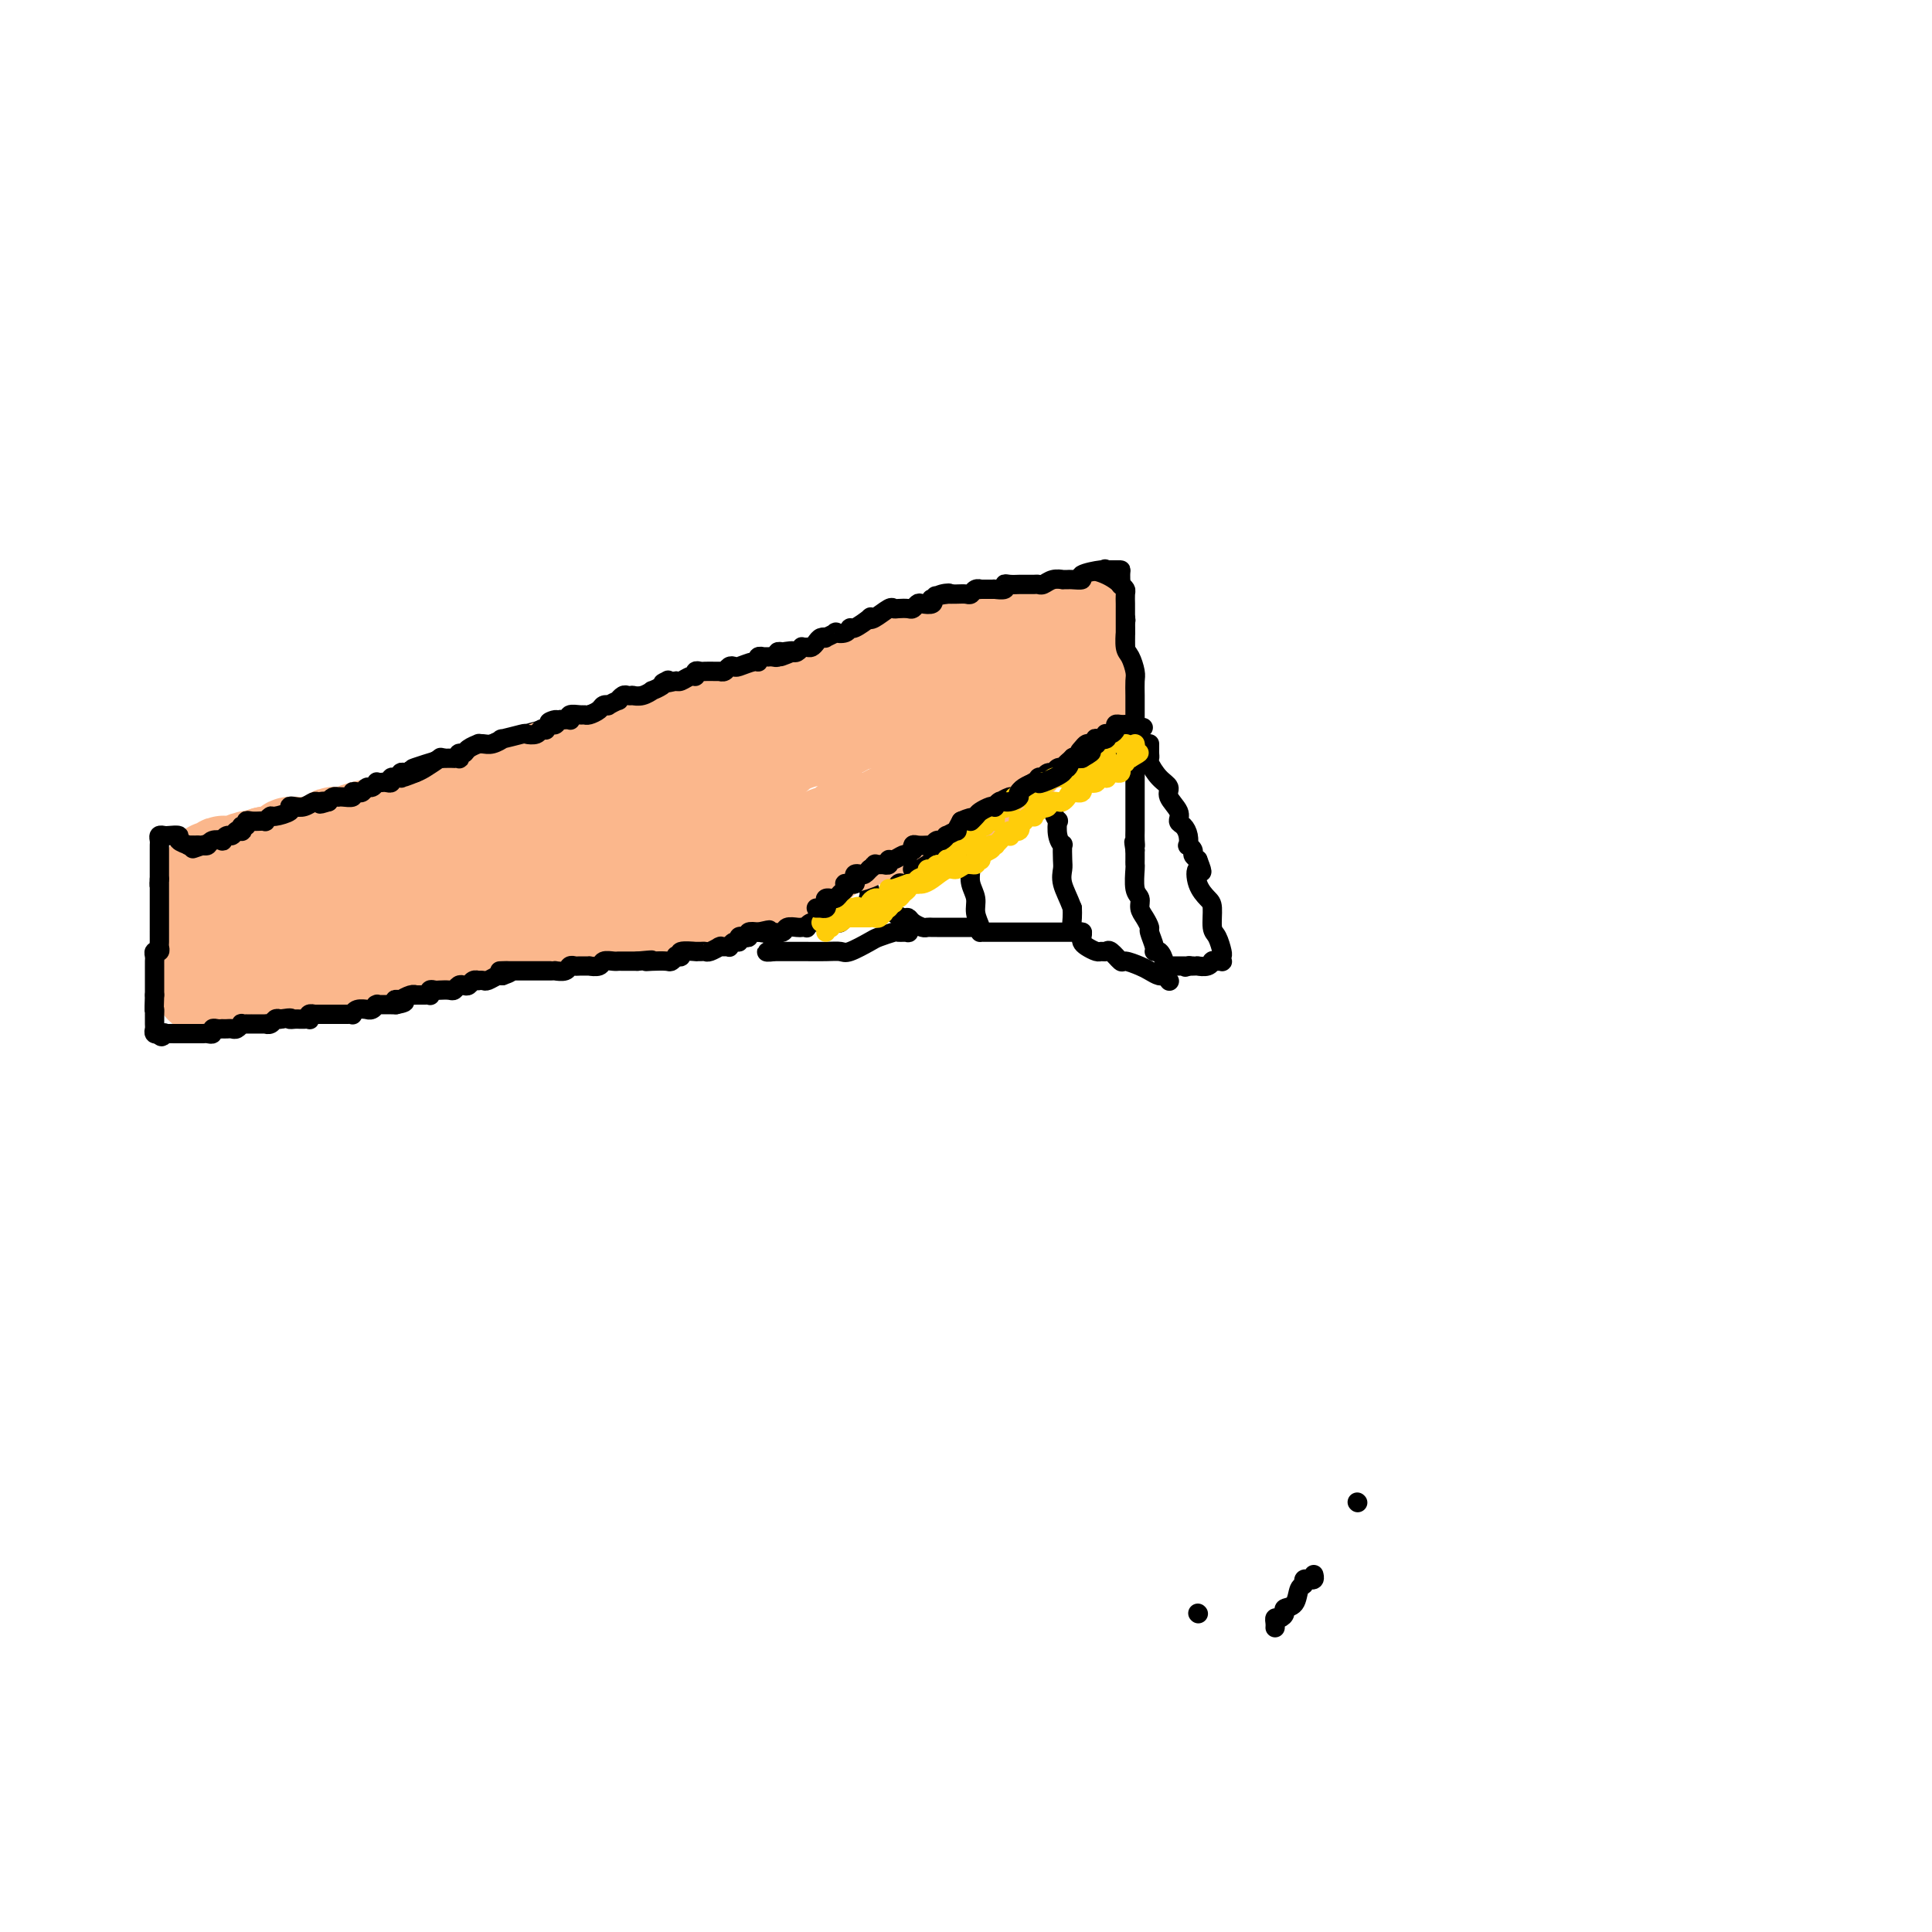 <svg viewBox='0 0 400 400' version='1.1' xmlns='http://www.w3.org/2000/svg' xmlns:xlink='http://www.w3.org/1999/xlink'><g fill='none' stroke='#000000' stroke-width='4' stroke-linecap='round' stroke-linejoin='round'><path d='M231,120c-0.310,0.000 -0.619,0.000 -1,0c-0.381,0.000 -0.833,-0.000 -1,0c-0.167,0.000 -0.048,0.000 0,0c0.048,0.000 0.024,0.000 0,0'/><path d='M229,120c-0.793,-0.004 -1.774,-0.015 -2,0c-0.226,0.015 0.305,0.057 0,0c-0.305,-0.057 -1.444,-0.211 -2,0c-0.556,0.211 -0.529,0.788 -1,1c-0.471,0.212 -1.438,0.061 -2,0c-0.562,-0.061 -0.718,-0.030 -1,0c-0.282,0.030 -0.692,0.061 -1,0c-0.308,-0.061 -0.516,-0.212 -1,0c-0.484,0.212 -1.246,0.788 -2,1c-0.754,0.212 -1.500,0.061 -2,0c-0.500,-0.061 -0.756,-0.031 -1,0c-0.244,0.031 -0.478,0.063 -1,0c-0.522,-0.063 -1.332,-0.220 -2,0c-0.668,0.220 -1.194,0.816 -2,1c-0.806,0.184 -1.892,-0.044 -3,0c-1.108,0.044 -2.238,0.360 -3,1c-0.762,0.640 -1.157,1.606 -2,2c-0.843,0.394 -2.136,0.217 -3,0c-0.864,-0.217 -1.300,-0.475 -2,0c-0.700,0.475 -1.663,1.683 -3,2c-1.337,0.317 -3.047,-0.256 -4,0c-0.953,0.256 -1.148,1.341 -2,2c-0.852,0.659 -2.362,0.894 -3,1c-0.638,0.106 -0.404,0.085 -1,0c-0.596,-0.085 -2.024,-0.233 -3,0c-0.976,0.233 -1.501,0.847 -2,1c-0.499,0.153 -0.971,-0.155 -1,0c-0.029,0.155 0.384,0.774 0,1c-0.384,0.226 -1.565,0.061 -2,0c-0.435,-0.061 -0.124,-0.017 0,0c0.124,0.017 0.062,0.009 0,0'/><path d='M175,133c-8.424,2.255 -2.484,1.393 -1,1c1.484,-0.393 -1.489,-0.317 -3,0c-1.511,0.317 -1.559,0.876 -2,1c-0.441,0.124 -1.274,-0.188 -2,0c-0.726,0.188 -1.344,0.874 -2,1c-0.656,0.126 -1.351,-0.308 -2,0c-0.649,0.308 -1.253,1.357 -2,2c-0.747,0.643 -1.638,0.879 -3,1c-1.362,0.121 -3.195,0.126 -4,0c-0.805,-0.126 -0.583,-0.385 -1,0c-0.417,0.385 -1.473,1.413 -3,2c-1.527,0.587 -3.523,0.734 -5,1c-1.477,0.266 -2.434,0.649 -3,1c-0.566,0.351 -0.741,0.668 -2,1c-1.259,0.332 -3.603,0.680 -5,1c-1.397,0.320 -1.846,0.612 -3,1c-1.154,0.388 -3.011,0.872 -4,1c-0.989,0.128 -1.108,-0.102 -2,0c-0.892,0.102 -2.557,0.534 -4,1c-1.443,0.466 -2.664,0.965 -3,1c-0.336,0.035 0.214,-0.393 -1,0c-1.214,0.393 -4.190,1.607 -5,2c-0.810,0.393 0.548,-0.036 0,0c-0.548,0.036 -3.002,0.536 -4,1c-0.998,0.464 -0.541,0.893 -1,1c-0.459,0.107 -1.834,-0.108 -3,0c-1.166,0.108 -2.122,0.537 -3,1c-0.878,0.463 -1.679,0.959 -2,1c-0.321,0.041 -0.163,-0.374 -1,0c-0.837,0.374 -2.668,1.535 -4,2c-1.332,0.465 -2.166,0.232 -3,0'/><path d='M92,157c-12.918,3.895 -3.712,1.632 -1,1c2.712,-0.632 -1.071,0.365 -3,1c-1.929,0.635 -2.004,0.906 -2,1c0.004,0.094 0.088,0.011 0,0c-0.088,-0.011 -0.349,0.048 -1,0c-0.651,-0.048 -1.693,-0.205 -2,0c-0.307,0.205 0.121,0.772 0,1c-0.121,0.228 -0.791,0.116 -1,0c-0.209,-0.116 0.042,-0.237 0,0c-0.042,0.237 -0.379,0.833 -1,1c-0.621,0.167 -1.528,-0.095 -2,0c-0.472,0.095 -0.509,0.546 -1,1c-0.491,0.454 -1.436,0.910 -2,1c-0.564,0.090 -0.746,-0.187 -1,0c-0.254,0.187 -0.579,0.839 -1,1c-0.421,0.161 -0.938,-0.168 -1,0c-0.062,0.168 0.332,0.833 0,1c-0.332,0.167 -1.388,-0.163 -2,0c-0.612,0.163 -0.778,0.818 -1,1c-0.222,0.182 -0.499,-0.110 -1,0c-0.501,0.110 -1.227,0.621 -2,1c-0.773,0.379 -1.595,0.627 -2,1c-0.405,0.373 -0.395,0.871 -1,1c-0.605,0.129 -1.825,-0.110 -3,0c-1.175,0.110 -2.304,0.569 -3,1c-0.696,0.431 -0.957,0.834 -1,1c-0.043,0.166 0.133,0.096 0,0c-0.133,-0.096 -0.574,-0.218 -1,0c-0.426,0.218 -0.836,0.777 -1,1c-0.164,0.223 -0.082,0.112 0,0'/><path d='M55,173c-6.097,2.643 -2.841,1.251 -2,1c0.841,-0.251 -0.735,0.641 -2,1c-1.265,0.359 -2.219,0.186 -3,0c-0.781,-0.186 -1.388,-0.386 -2,0c-0.612,0.386 -1.229,1.358 -2,2c-0.771,0.642 -1.695,0.956 -2,1c-0.305,0.044 0.010,-0.180 0,0c-0.010,0.180 -0.346,0.765 -1,1c-0.654,0.235 -1.625,0.118 -2,0c-0.375,-0.118 -0.153,-0.239 0,0c0.153,0.239 0.238,0.838 0,1c-0.238,0.162 -0.800,-0.114 -1,0c-0.200,0.114 -0.040,0.618 0,1c0.040,0.382 -0.042,0.641 0,1c0.042,0.359 0.207,0.817 0,1c-0.207,0.183 -0.788,0.090 -1,0c-0.212,-0.090 -0.057,-0.178 0,0c0.057,0.178 0.015,0.623 0,1c-0.015,0.377 -0.004,0.686 0,1c0.004,0.314 0.001,0.631 0,1c-0.001,0.369 -0.000,0.788 0,1c0.000,0.212 0.000,0.216 0,1c-0.000,0.784 -0.000,2.346 0,3c0.000,0.654 0.000,0.399 0,1c-0.000,0.601 -0.000,2.057 0,3c0.000,0.943 0.000,1.372 0,2c-0.000,0.628 -0.000,1.456 0,2c0.000,0.544 0.000,0.806 0,1c-0.000,0.194 -0.000,0.322 0,1c0.000,0.678 0.000,1.908 0,3c-0.000,1.092 -0.000,2.046 0,3'/><path d='M37,207c0.067,4.735 0.735,3.073 1,3c0.265,-0.073 0.127,1.445 0,2c-0.127,0.555 -0.241,0.149 0,0c0.241,-0.149 0.839,-0.040 1,0c0.161,0.040 -0.114,0.012 0,0c0.114,-0.012 0.617,-0.007 1,0c0.383,0.007 0.646,0.016 1,0c0.354,-0.016 0.798,-0.056 1,0c0.202,0.056 0.162,0.207 0,0c-0.162,-0.207 -0.446,-0.774 0,-1c0.446,-0.226 1.620,-0.113 2,0c0.380,0.113 -0.035,0.226 0,0c0.035,-0.226 0.520,-0.793 1,-1c0.480,-0.207 0.953,-0.056 1,0c0.047,0.056 -0.334,0.015 0,0c0.334,-0.015 1.381,-0.004 2,0c0.619,0.004 0.809,0.002 1,0'/><path d='M49,210c1.566,-0.321 0.982,-0.124 1,0c0.018,0.124 0.637,0.174 1,0c0.363,-0.174 0.468,-0.572 1,-1c0.532,-0.428 1.489,-0.885 2,-1c0.511,-0.115 0.574,0.113 1,0c0.426,-0.113 1.215,-0.565 2,-1c0.785,-0.435 1.566,-0.852 2,-1c0.434,-0.148 0.523,-0.028 1,0c0.477,0.028 1.344,-0.035 2,0c0.656,0.035 1.103,0.168 2,0c0.897,-0.168 2.245,-0.636 3,-1c0.755,-0.364 0.915,-0.623 2,-1c1.085,-0.377 3.093,-0.872 4,-1c0.907,-0.128 0.713,0.110 1,0c0.287,-0.110 1.056,-0.568 2,-1c0.944,-0.432 2.064,-0.837 3,-1c0.936,-0.163 1.690,-0.085 2,0c0.310,0.085 0.177,0.176 1,0c0.823,-0.176 2.604,-0.621 4,-1c1.396,-0.379 2.408,-0.693 3,-1c0.592,-0.307 0.765,-0.607 2,-1c1.235,-0.393 3.532,-0.879 5,-1c1.468,-0.121 2.108,0.121 3,0c0.892,-0.121 2.036,-0.607 3,-1c0.964,-0.393 1.748,-0.693 2,-1c0.252,-0.307 -0.026,-0.621 1,-1c1.026,-0.379 3.358,-0.823 4,-1c0.642,-0.177 -0.405,-0.089 0,0c0.405,0.089 2.263,0.178 3,0c0.737,-0.178 0.353,-0.622 1,-1c0.647,-0.378 2.323,-0.689 4,-1'/><path d='M117,191c10.858,-2.896 4.001,-0.636 2,0c-2.001,0.636 0.852,-0.351 2,-1c1.148,-0.649 0.591,-0.961 1,-1c0.409,-0.039 1.785,0.196 3,0c1.215,-0.196 2.268,-0.822 3,-1c0.732,-0.178 1.143,0.093 2,0c0.857,-0.093 2.159,-0.549 3,-1c0.841,-0.451 1.221,-0.895 2,-1c0.779,-0.105 1.956,0.129 3,0c1.044,-0.129 1.956,-0.622 3,-1c1.044,-0.378 2.222,-0.640 3,-1c0.778,-0.360 1.157,-0.817 2,-1c0.843,-0.183 2.151,-0.092 3,0c0.849,0.092 1.239,0.183 2,0c0.761,-0.183 1.893,-0.642 3,-1c1.107,-0.358 2.188,-0.617 3,-1c0.812,-0.383 1.353,-0.890 2,-1c0.647,-0.110 1.399,0.176 2,0c0.601,-0.176 1.052,-0.816 2,-1c0.948,-0.184 2.395,0.086 3,0c0.605,-0.086 0.370,-0.530 1,-1c0.630,-0.470 2.126,-0.966 3,-1c0.874,-0.034 1.125,0.394 2,0c0.875,-0.394 2.374,-1.611 3,-2c0.626,-0.389 0.380,0.051 1,0c0.620,-0.051 2.105,-0.592 3,-1c0.895,-0.408 1.201,-0.684 2,-1c0.799,-0.316 2.090,-0.672 3,-1c0.910,-0.328 1.437,-0.627 2,-1c0.563,-0.373 1.161,-0.821 2,-1c0.839,-0.179 1.920,-0.090 3,0'/><path d='M191,170c11.888,-3.432 4.609,-1.512 2,-1c-2.609,0.512 -0.547,-0.385 1,-1c1.547,-0.615 2.578,-0.948 3,-1c0.422,-0.052 0.236,0.178 1,0c0.764,-0.178 2.480,-0.765 3,-1c0.520,-0.235 -0.156,-0.119 0,0c0.156,0.119 1.145,0.239 2,0c0.855,-0.239 1.578,-0.838 2,-1c0.422,-0.162 0.545,0.114 1,0c0.455,-0.114 1.243,-0.618 2,-1c0.757,-0.382 1.482,-0.641 2,-1c0.518,-0.359 0.829,-0.818 1,-1c0.171,-0.182 0.203,-0.086 1,0c0.797,0.086 2.359,0.164 3,0c0.641,-0.164 0.361,-0.568 1,-1c0.639,-0.432 2.199,-0.890 3,-1c0.801,-0.110 0.845,0.128 1,0c0.155,-0.128 0.423,-0.623 1,-1c0.577,-0.377 1.464,-0.636 2,-1c0.536,-0.364 0.721,-0.832 1,-1c0.279,-0.168 0.653,-0.035 1,0c0.347,0.035 0.667,-0.028 1,0c0.333,0.028 0.681,0.147 1,0c0.319,-0.147 0.610,-0.560 1,-1c0.390,-0.440 0.878,-0.905 1,-1c0.122,-0.095 -0.121,0.181 0,0c0.121,-0.181 0.607,-0.819 1,-1c0.393,-0.181 0.693,0.096 1,0c0.307,-0.096 0.621,-0.564 1,-1c0.379,-0.436 0.823,-0.839 1,-1c0.177,-0.161 0.089,-0.081 0,0'/><path d='M233,152c6.724,-2.753 2.533,-0.636 1,0c-1.533,0.636 -0.410,-0.210 0,-1c0.410,-0.790 0.106,-1.526 0,-2c-0.106,-0.474 -0.014,-0.686 0,-1c0.014,-0.314 -0.049,-0.728 0,-1c0.049,-0.272 0.209,-0.401 0,-1c-0.209,-0.599 -0.788,-1.670 -1,-2c-0.212,-0.330 -0.057,0.079 0,0c0.057,-0.079 0.015,-0.645 0,-1c-0.015,-0.355 -0.004,-0.498 0,-1c0.004,-0.502 0.001,-1.363 0,-2c-0.001,-0.637 -0.000,-1.050 0,-1c0.000,0.050 0.000,0.562 0,0c-0.000,-0.562 -0.000,-2.196 0,-3c0.000,-0.804 0.000,-0.776 0,-1c-0.000,-0.224 -0.000,-0.700 0,-1c0.000,-0.300 0.000,-0.423 0,-1c-0.000,-0.577 -0.000,-1.607 0,-2c0.000,-0.393 0.001,-0.148 0,0c-0.001,0.148 -0.004,0.198 0,0c0.004,-0.198 0.015,-0.644 0,-1c-0.015,-0.356 -0.056,-0.621 0,-1c0.056,-0.379 0.207,-0.871 0,-1c-0.207,-0.129 -0.774,0.106 -1,0c-0.226,-0.106 -0.113,-0.553 0,-1'/><path d='M232,127c-0.094,-4.086 0.172,-1.803 0,-1c-0.172,0.803 -0.782,0.124 -1,0c-0.218,-0.124 -0.044,0.307 0,0c0.044,-0.307 -0.040,-1.353 0,-2c0.040,-0.647 0.206,-0.895 0,-1c-0.206,-0.105 -0.784,-0.067 -1,0c-0.216,0.067 -0.072,0.161 0,0c0.072,-0.161 0.071,-0.579 0,-1c-0.071,-0.421 -0.211,-0.844 0,-1c0.211,-0.156 0.775,-0.045 1,0c0.225,0.045 0.113,0.022 0,0'/><path d='M238,154c0.003,0.337 0.006,0.674 0,1c-0.006,0.326 -0.022,0.640 0,1c0.022,0.360 0.081,0.767 0,1c-0.081,0.233 -0.301,0.292 0,1c0.301,0.708 1.124,2.063 2,3c0.876,0.937 1.807,1.455 2,2c0.193,0.545 -0.351,1.118 0,2c0.351,0.882 1.597,2.072 2,3c0.403,0.928 -0.037,1.593 0,2c0.037,0.407 0.550,0.557 1,1c0.450,0.443 0.838,1.179 1,2c0.162,0.821 0.099,1.725 0,2c-0.099,0.275 -0.233,-0.081 0,0c0.233,0.081 0.832,0.599 1,1c0.168,0.401 -0.095,0.686 0,1c0.095,0.314 0.547,0.657 1,1'/><path d='M248,178c1.575,4.028 0.512,2.098 0,2c-0.512,-0.098 -0.474,1.635 0,3c0.474,1.365 1.385,2.362 2,3c0.615,0.638 0.935,0.916 1,2c0.065,1.084 -0.126,2.974 0,4c0.126,1.026 0.571,1.189 1,2c0.429,0.811 0.844,2.270 1,3c0.156,0.730 0.052,0.731 0,1c-0.052,0.269 -0.053,0.804 0,1c0.053,0.196 0.158,0.051 0,0c-0.158,-0.051 -0.580,-0.010 -1,0c-0.420,0.010 -0.838,-0.011 -1,0c-0.162,0.011 -0.067,0.056 0,0c0.067,-0.056 0.106,-0.211 0,0c-0.106,0.211 -0.357,0.789 -1,1c-0.643,0.211 -1.677,0.057 -2,0c-0.323,-0.057 0.067,-0.015 0,0c-0.067,0.015 -0.591,0.004 -1,0c-0.409,-0.004 -0.705,-0.002 -1,0'/><path d='M246,200c-1.097,0.464 -0.340,0.124 0,0c0.340,-0.124 0.264,-0.033 0,0c-0.264,0.033 -0.716,0.009 -1,0c-0.284,-0.009 -0.401,-0.004 -1,0c-0.599,0.004 -1.680,0.008 -2,0c-0.320,-0.008 0.120,-0.026 0,0c-0.120,0.026 -0.802,0.097 -1,0c-0.198,-0.097 0.086,-0.362 0,-1c-0.086,-0.638 -0.544,-1.647 -1,-2c-0.456,-0.353 -0.909,-0.048 -1,0c-0.091,0.048 0.182,-0.161 0,-1c-0.182,-0.839 -0.818,-2.308 -1,-3c-0.182,-0.692 0.091,-0.606 0,-1c-0.091,-0.394 -0.546,-1.269 -1,-2c-0.454,-0.731 -0.906,-1.319 -1,-2c-0.094,-0.681 0.171,-1.455 0,-2c-0.171,-0.545 -0.778,-0.863 -1,-2c-0.222,-1.137 -0.060,-3.095 0,-4c0.060,-0.905 0.016,-0.758 0,-1c-0.016,-0.242 -0.004,-0.873 0,-1c0.004,-0.127 0.001,0.249 0,0c-0.001,-0.249 -0.001,-1.125 0,-2'/><path d='M235,176c-0.464,-2.822 -0.124,-1.376 0,-1c0.124,0.376 0.033,-0.319 0,-1c-0.033,-0.681 -0.009,-1.349 0,-2c0.009,-0.651 0.002,-1.287 0,-2c-0.002,-0.713 -0.001,-1.504 0,-2c0.001,-0.496 0.000,-0.696 0,-1c-0.000,-0.304 -0.000,-0.713 0,-1c0.000,-0.287 0.000,-0.454 0,-1c-0.000,-0.546 -0.000,-1.471 0,-2c0.000,-0.529 0.000,-0.663 0,-1c-0.000,-0.337 -0.000,-0.878 0,-1c0.000,-0.122 0.001,0.175 0,0c-0.001,-0.175 -0.003,-0.821 0,-1c0.003,-0.179 0.011,0.109 0,0c-0.011,-0.109 -0.041,-0.617 0,-1c0.041,-0.383 0.155,-0.642 0,-1c-0.155,-0.358 -0.577,-0.814 -1,-1c-0.423,-0.186 -0.845,-0.102 -1,0c-0.155,0.102 -0.041,0.223 0,0c0.041,-0.223 0.011,-0.791 0,-1c-0.011,-0.209 -0.003,-0.060 0,0c0.003,0.060 0.002,0.030 0,0'/><path d='M242,203c0.096,0.120 0.193,0.240 0,0c-0.193,-0.240 -0.675,-0.839 -1,-1c-0.325,-0.161 -0.492,0.117 -1,0c-0.508,-0.117 -1.358,-0.627 -2,-1c-0.642,-0.373 -1.075,-0.608 -2,-1c-0.925,-0.392 -2.342,-0.943 -3,-1c-0.658,-0.057 -0.557,0.378 -1,0c-0.443,-0.378 -1.432,-1.568 -2,-2c-0.568,-0.432 -0.716,-0.105 -1,0c-0.284,0.105 -0.703,-0.013 -1,0c-0.297,0.013 -0.471,0.157 -1,0c-0.529,-0.157 -1.412,-0.616 -2,-1c-0.588,-0.384 -0.879,-0.694 -1,-1c-0.121,-0.306 -0.071,-0.610 0,-1c0.071,-0.390 0.163,-0.867 0,-1c-0.163,-0.133 -0.580,0.078 -1,0c-0.420,-0.078 -0.844,-0.444 -1,-1c-0.156,-0.556 -0.045,-1.302 0,-2c0.045,-0.698 0.022,-1.349 0,-2'/><path d='M222,188c-0.762,-2.052 -1.667,-3.683 -2,-5c-0.333,-1.317 -0.093,-2.319 0,-3c0.093,-0.681 0.039,-1.042 0,-2c-0.039,-0.958 -0.062,-2.514 0,-3c0.062,-0.486 0.209,0.098 0,0c-0.209,-0.098 -0.773,-0.876 -1,-2c-0.227,-1.124 -0.117,-2.592 0,-3c0.117,-0.408 0.241,0.244 0,0c-0.241,-0.244 -0.848,-1.385 -1,-2c-0.152,-0.615 0.151,-0.704 0,-1c-0.151,-0.296 -0.758,-0.799 -1,-1c-0.242,-0.201 -0.121,-0.101 0,0'/><path d='M224,193c0.081,0.000 0.163,0.000 0,0c-0.163,-0.000 -0.569,-0.000 -1,0c-0.431,0.000 -0.886,0.000 -1,0c-0.114,-0.000 0.112,-0.000 0,0c-0.112,0.000 -0.562,0.000 -1,0c-0.438,-0.000 -0.863,-0.000 -1,0c-0.137,0.000 0.014,0.000 0,0c-0.014,-0.000 -0.193,-0.000 -1,0c-0.807,0.000 -2.243,0.000 -3,0c-0.757,-0.000 -0.834,-0.000 -1,0c-0.166,0.000 -0.420,0.000 -1,0c-0.580,-0.000 -1.484,-0.000 -2,0c-0.516,0.000 -0.642,0.000 -1,0c-0.358,-0.000 -0.947,-0.000 -2,0c-1.053,0.000 -2.570,0.000 -3,0c-0.430,-0.000 0.226,-0.001 0,0c-0.226,0.001 -1.332,0.006 -2,0c-0.668,-0.006 -0.896,-0.021 -1,0c-0.104,0.021 -0.084,0.077 0,0c0.084,-0.077 0.232,-0.289 0,-1c-0.232,-0.711 -0.846,-1.923 -1,-3c-0.154,-1.077 0.151,-2.021 0,-3c-0.151,-0.979 -0.757,-1.994 -1,-3c-0.243,-1.006 -0.121,-2.003 0,-3'/><path d='M201,180c-0.779,-2.876 -1.725,-3.567 -2,-4c-0.275,-0.433 0.123,-0.607 0,-1c-0.123,-0.393 -0.765,-1.004 -1,-2c-0.235,-0.996 -0.063,-2.376 0,-3c0.063,-0.624 0.017,-0.492 0,-1c-0.017,-0.508 -0.005,-1.657 0,-2c0.005,-0.343 0.001,0.118 0,0c-0.001,-0.118 -0.000,-0.815 0,-1c0.000,-0.185 0.000,0.143 0,0c-0.000,-0.143 -0.000,-0.755 0,-1c0.000,-0.245 0.000,-0.122 0,0'/><path d='M201,192c-0.204,0.000 -0.408,0.000 -1,0c-0.592,-0.000 -1.574,-0.000 -2,0c-0.426,0.000 -0.298,0.001 -1,0c-0.702,-0.001 -2.233,-0.003 -3,0c-0.767,0.003 -0.769,0.011 -1,0c-0.231,-0.011 -0.691,-0.041 -1,0c-0.309,0.041 -0.468,0.152 -1,0c-0.532,-0.152 -1.438,-0.566 -2,-1c-0.562,-0.434 -0.781,-0.887 -1,-1c-0.219,-0.113 -0.439,0.116 -1,0c-0.561,-0.116 -1.464,-0.575 -2,-1c-0.536,-0.425 -0.704,-0.817 -1,-1c-0.296,-0.183 -0.720,-0.158 -1,0c-0.280,0.158 -0.415,0.450 -1,0c-0.585,-0.450 -1.620,-1.640 -2,-2c-0.380,-0.360 -0.106,0.111 0,0c0.106,-0.111 0.042,-0.802 0,-1c-0.042,-0.198 -0.064,0.098 0,0c0.064,-0.098 0.213,-0.590 0,-1c-0.213,-0.410 -0.789,-0.739 -1,-1c-0.211,-0.261 -0.057,-0.455 0,-1c0.057,-0.545 0.016,-1.441 0,-2c-0.016,-0.559 -0.008,-0.779 0,-1'/><path d='M179,179c-0.464,-1.619 -0.125,-1.167 0,-1c0.125,0.167 0.036,0.048 0,0c-0.036,-0.048 -0.018,-0.024 0,0'/><path d='M189,192c0.129,-0.114 0.258,-0.228 0,0c-0.258,0.228 -0.902,0.796 -1,1c-0.098,0.204 0.352,0.042 0,0c-0.352,-0.042 -1.505,0.035 -2,0c-0.495,-0.035 -0.330,-0.181 -1,0c-0.670,0.181 -2.173,0.690 -3,1c-0.827,0.310 -0.978,0.423 -2,1c-1.022,0.577 -2.913,1.619 -4,2c-1.087,0.381 -1.368,0.102 -2,0c-0.632,-0.102 -1.613,-0.027 -3,0c-1.387,0.027 -3.180,0.007 -4,0c-0.820,-0.007 -0.667,-0.002 -1,0c-0.333,0.002 -1.151,0.001 -2,0c-0.849,-0.001 -1.730,-0.000 -2,0c-0.270,0.000 0.072,0.000 0,0c-0.072,-0.000 -0.558,-0.000 -1,0c-0.442,0.000 -0.841,0.000 -1,0c-0.159,-0.000 -0.080,-0.000 0,0'/><path d='M160,197c-2.478,0.064 -0.674,0.224 0,0c0.674,-0.224 0.219,-0.834 0,-2c-0.219,-1.166 -0.202,-2.890 0,-4c0.202,-1.110 0.590,-1.607 1,-2c0.410,-0.393 0.842,-0.683 1,-1c0.158,-0.317 0.042,-0.659 0,-1c-0.042,-0.341 -0.011,-0.679 0,-1c0.011,-0.321 0.003,-0.625 0,-1c-0.003,-0.375 -0.001,-0.821 0,-1c0.001,-0.179 0.000,-0.089 0,0'/></g>
<g fill='none' stroke='#FBB78C' stroke-width='20' stroke-linecap='round' stroke-linejoin='round'><path d='M224,131c-0.002,0.113 -0.003,0.226 0,0c0.003,-0.226 0.011,-0.793 0,-1c-0.011,-0.207 -0.039,-0.056 0,0c0.039,0.056 0.147,0.015 0,0c-0.147,-0.015 -0.547,-0.004 -1,0c-0.453,0.004 -0.958,0.001 -1,0c-0.042,-0.001 0.378,-0.000 0,0c-0.378,0.000 -1.554,0.000 -2,0c-0.446,-0.000 -0.161,-0.000 0,0c0.161,0.000 0.198,0.000 0,0c-0.198,-0.000 -0.630,-0.000 -1,0c-0.370,0.000 -0.677,0.000 -1,0c-0.323,-0.000 -0.661,-0.000 -1,0'/><path d='M217,130c-1.266,-0.154 -0.931,-0.037 -1,0c-0.069,0.037 -0.543,-0.004 -1,0c-0.457,0.004 -0.897,0.054 -1,0c-0.103,-0.054 0.131,-0.211 0,0c-0.131,0.211 -0.627,0.788 -1,1c-0.373,0.212 -0.625,0.057 -1,0c-0.375,-0.057 -0.874,-0.015 -1,0c-0.126,0.015 0.121,0.004 0,0c-0.121,-0.004 -0.611,-0.001 -1,0c-0.389,0.001 -0.678,-0.001 -1,0c-0.322,0.001 -0.678,0.004 -1,0c-0.322,-0.004 -0.611,-0.015 -1,0c-0.389,0.015 -0.879,0.056 -1,0c-0.121,-0.056 0.126,-0.207 0,0c-0.126,0.207 -0.626,0.774 -1,1c-0.374,0.226 -0.621,0.113 -1,0c-0.379,-0.113 -0.890,-0.226 -1,0c-0.110,0.226 0.182,0.792 0,1c-0.182,0.208 -0.836,0.060 -1,0c-0.164,-0.060 0.163,-0.030 0,0c-0.163,0.030 -0.816,0.060 -1,0c-0.184,-0.060 0.101,-0.208 0,0c-0.101,0.208 -0.587,0.774 -1,1c-0.413,0.226 -0.754,0.113 -1,0c-0.246,-0.113 -0.399,-0.226 -1,0c-0.601,0.226 -1.650,0.793 -2,1c-0.350,0.207 -0.001,0.056 0,0c0.001,-0.056 -0.346,-0.015 -1,0c-0.654,0.015 -1.615,0.004 -2,0c-0.385,-0.004 -0.192,-0.002 0,0'/><path d='M193,135c-3.664,1.000 -0.823,0.999 0,1c0.823,0.001 -0.370,0.003 -1,0c-0.630,-0.003 -0.696,-0.011 -1,0c-0.304,0.011 -0.846,0.040 -1,0c-0.154,-0.040 0.079,-0.151 0,0c-0.079,0.151 -0.469,0.562 -1,1c-0.531,0.438 -1.202,0.902 -2,1c-0.798,0.098 -1.723,-0.170 -2,0c-0.277,0.170 0.094,0.776 0,1c-0.094,0.224 -0.651,0.064 -1,0c-0.349,-0.064 -0.488,-0.032 -1,0c-0.512,0.032 -1.397,0.065 -2,0c-0.603,-0.065 -0.925,-0.228 -1,0c-0.075,0.228 0.098,0.847 0,1c-0.098,0.153 -0.468,-0.162 -1,0c-0.532,0.162 -1.225,0.800 -2,1c-0.775,0.200 -1.630,-0.037 -2,0c-0.370,0.037 -0.255,0.349 -1,1c-0.745,0.651 -2.350,1.642 -3,2c-0.650,0.358 -0.345,0.085 -1,0c-0.655,-0.085 -2.268,0.020 -3,0c-0.732,-0.020 -0.581,-0.164 -1,0c-0.419,0.164 -1.406,0.636 -2,1c-0.594,0.364 -0.793,0.620 -1,1c-0.207,0.380 -0.422,0.886 -1,1c-0.578,0.114 -1.520,-0.163 -2,0c-0.480,0.163 -0.500,0.765 -1,1c-0.500,0.235 -1.481,0.102 -2,0c-0.519,-0.102 -0.577,-0.172 -1,0c-0.423,0.172 -1.212,0.586 -2,1'/><path d='M154,149c-6.447,2.194 -3.065,0.679 -2,0c1.065,-0.679 -0.185,-0.523 -1,0c-0.815,0.523 -1.193,1.412 -2,2c-0.807,0.588 -2.044,0.875 -3,1c-0.956,0.125 -1.632,0.086 -2,0c-0.368,-0.086 -0.430,-0.220 -1,0c-0.570,0.220 -1.649,0.795 -2,1c-0.351,0.205 0.025,0.040 0,0c-0.025,-0.040 -0.452,0.046 -1,0c-0.548,-0.046 -1.217,-0.223 -2,0c-0.783,0.223 -1.680,0.847 -2,1c-0.320,0.153 -0.065,-0.166 -1,0c-0.935,0.166 -3.062,0.815 -4,1c-0.938,0.185 -0.689,-0.094 -1,0c-0.311,0.094 -1.184,0.561 -2,1c-0.816,0.439 -1.576,0.850 -2,1c-0.424,0.150 -0.511,0.039 -1,0c-0.489,-0.039 -1.378,-0.006 -2,0c-0.622,0.006 -0.975,-0.013 -1,0c-0.025,0.013 0.280,0.060 0,0c-0.280,-0.060 -1.143,-0.227 -2,0c-0.857,0.227 -1.708,0.849 -2,1c-0.292,0.151 -0.024,-0.170 0,0c0.024,0.170 -0.195,0.829 -1,1c-0.805,0.171 -2.195,-0.147 -3,0c-0.805,0.147 -1.023,0.757 -1,1c0.023,0.243 0.288,0.118 0,0c-0.288,-0.118 -1.129,-0.227 -2,0c-0.871,0.227 -1.773,0.792 -2,1c-0.227,0.208 0.221,0.059 0,0c-0.221,-0.059 -1.110,-0.030 -2,0'/><path d='M107,161c-7.449,2.100 -2.572,1.351 -1,1c1.572,-0.351 -0.160,-0.305 -1,0c-0.840,0.305 -0.786,0.869 -1,1c-0.214,0.131 -0.694,-0.171 -1,0c-0.306,0.171 -0.436,0.816 -1,1c-0.564,0.184 -1.561,-0.091 -2,0c-0.439,0.091 -0.321,0.548 -1,1c-0.679,0.452 -2.157,0.898 -3,1c-0.843,0.102 -1.053,-0.141 -2,0c-0.947,0.141 -2.631,0.668 -3,1c-0.369,0.332 0.579,0.471 -1,1c-1.579,0.529 -5.683,1.448 -8,2c-2.317,0.552 -2.845,0.735 -4,1c-1.155,0.265 -2.935,0.611 -4,1c-1.065,0.389 -1.413,0.823 -2,1c-0.587,0.177 -1.413,0.099 -2,0c-0.587,-0.099 -0.935,-0.219 -1,0c-0.065,0.219 0.152,0.777 0,1c-0.152,0.223 -0.673,0.113 -1,0c-0.327,-0.113 -0.459,-0.227 -1,0c-0.541,0.227 -1.491,0.796 -2,1c-0.509,0.204 -0.578,0.044 -1,0c-0.422,-0.044 -1.195,0.030 -2,0c-0.805,-0.030 -1.640,-0.162 -2,0c-0.360,0.162 -0.246,0.618 -1,1c-0.754,0.382 -2.377,0.691 -4,1'/><path d='M55,177c-8.688,2.718 -4.409,1.512 -3,1c1.409,-0.512 -0.053,-0.329 -1,0c-0.947,0.329 -1.381,0.806 -2,1c-0.619,0.194 -1.423,0.105 -2,0c-0.577,-0.105 -0.925,-0.225 -1,0c-0.075,0.225 0.124,0.795 0,1c-0.124,0.205 -0.569,0.044 -1,0c-0.431,-0.044 -0.846,0.030 -1,0c-0.154,-0.030 -0.045,-0.164 0,0c0.045,0.164 0.027,0.624 0,1c-0.027,0.376 -0.064,0.667 0,1c0.064,0.333 0.227,0.709 0,1c-0.227,0.291 -0.846,0.497 -1,1c-0.154,0.503 0.155,1.304 0,2c-0.155,0.696 -0.774,1.288 -1,2c-0.226,0.712 -0.061,1.543 0,2c0.061,0.457 0.016,0.539 0,1c-0.016,0.461 -0.004,1.303 0,2c0.004,0.697 0.001,1.251 0,2c-0.001,0.749 -0.000,1.693 0,2c0.000,0.307 0.000,-0.024 0,0c-0.000,0.024 -0.000,0.401 0,1c0.000,0.599 0.000,1.418 0,2c-0.000,0.582 -0.000,0.926 0,1c0.000,0.074 0.000,-0.122 0,0c-0.000,0.122 -0.000,0.561 0,1'/><path d='M42,202c-0.297,3.475 -0.041,1.663 0,1c0.041,-0.663 -0.133,-0.178 0,0c0.133,0.178 0.574,0.048 1,0c0.426,-0.048 0.836,-0.014 1,0c0.164,0.014 0.082,0.007 0,0'/><path d='M44,203c0.477,0.155 0.669,0.041 1,0c0.331,-0.041 0.799,-0.011 1,0c0.201,0.011 0.134,0.003 0,0c-0.134,-0.003 -0.335,-0.001 0,0c0.335,0.001 1.207,0.000 2,0c0.793,-0.000 1.508,0.000 2,0c0.492,-0.000 0.762,-0.000 1,0c0.238,0.000 0.443,0.001 1,0c0.557,-0.001 1.464,-0.004 2,0c0.536,0.004 0.700,0.016 1,0c0.300,-0.016 0.735,-0.061 1,0c0.265,0.061 0.362,0.227 1,0c0.638,-0.227 1.819,-0.845 3,-1c1.181,-0.155 2.361,0.155 3,0c0.639,-0.155 0.735,-0.774 1,-1c0.265,-0.226 0.698,-0.060 1,0c0.302,0.060 0.471,0.012 1,0c0.529,-0.012 1.417,0.011 2,0c0.583,-0.011 0.860,-0.054 1,0c0.140,0.054 0.141,0.207 1,0c0.859,-0.207 2.574,-0.772 3,-1c0.426,-0.228 -0.436,-0.117 0,0c0.436,0.117 2.171,0.242 3,0c0.829,-0.242 0.751,-0.849 1,-1c0.249,-0.151 0.824,0.156 1,0c0.176,-0.156 -0.045,-0.774 0,-1c0.045,-0.226 0.358,-0.061 1,0c0.642,0.061 1.612,0.017 2,0c0.388,-0.017 0.194,-0.009 0,0'/><path d='M81,198c5.901,-1.001 2.152,-1.003 1,-1c-1.152,0.003 0.293,0.011 1,0c0.707,-0.011 0.675,-0.041 1,0c0.325,0.041 1.006,0.152 2,0c0.994,-0.152 2.300,-0.566 3,-1c0.700,-0.434 0.792,-0.887 1,-1c0.208,-0.113 0.532,0.113 1,0c0.468,-0.113 1.081,-0.565 2,-1c0.919,-0.435 2.145,-0.852 3,-1c0.855,-0.148 1.339,-0.026 2,0c0.661,0.026 1.499,-0.045 2,0c0.501,0.045 0.667,0.204 2,0c1.333,-0.204 3.834,-0.773 5,-1c1.166,-0.227 0.997,-0.112 1,0c0.003,0.112 0.178,0.223 1,0c0.822,-0.223 2.289,-0.778 3,-1c0.711,-0.222 0.665,-0.111 1,0c0.335,0.111 1.051,0.223 2,0c0.949,-0.223 2.130,-0.782 3,-1c0.870,-0.218 1.430,-0.097 2,0c0.570,0.097 1.152,0.170 2,0c0.848,-0.170 1.963,-0.584 3,-1c1.037,-0.416 1.995,-0.834 3,-1c1.005,-0.166 2.057,-0.081 3,0c0.943,0.081 1.777,0.159 3,0c1.223,-0.159 2.834,-0.554 4,-1c1.166,-0.446 1.887,-0.943 3,-1c1.113,-0.057 2.618,0.325 4,0c1.382,-0.325 2.641,-1.357 4,-2c1.359,-0.643 2.817,-0.898 4,-1c1.183,-0.102 2.092,-0.051 3,0'/><path d='M156,183c11.970,-2.211 4.396,-0.238 2,0c-2.396,0.238 0.387,-1.259 2,-2c1.613,-0.741 2.056,-0.727 3,-1c0.944,-0.273 2.390,-0.834 3,-1c0.610,-0.166 0.385,0.061 1,0c0.615,-0.061 2.069,-0.411 3,-1c0.931,-0.589 1.337,-1.416 2,-2c0.663,-0.584 1.581,-0.925 2,-1c0.419,-0.075 0.340,0.116 1,0c0.660,-0.116 2.061,-0.538 3,-1c0.939,-0.462 1.416,-0.965 2,-1c0.584,-0.035 1.273,0.397 2,0c0.727,-0.397 1.490,-1.624 2,-2c0.510,-0.376 0.767,0.097 1,0c0.233,-0.097 0.443,-0.765 1,-1c0.557,-0.235 1.461,-0.038 2,0c0.539,0.038 0.714,-0.085 1,0c0.286,0.085 0.682,0.377 1,0c0.318,-0.377 0.556,-1.423 1,-2c0.444,-0.577 1.092,-0.683 2,-1c0.908,-0.317 2.076,-0.843 3,-1c0.924,-0.157 1.604,0.055 2,0c0.396,-0.055 0.508,-0.378 1,-1c0.492,-0.622 1.363,-1.543 2,-2c0.637,-0.457 1.040,-0.451 2,-1c0.960,-0.549 2.478,-1.653 3,-2c0.522,-0.347 0.047,0.062 0,0c-0.047,-0.062 0.333,-0.593 1,-1c0.667,-0.407 1.619,-0.688 2,-1c0.381,-0.312 0.190,-0.656 0,-1'/><path d='M209,157c1.711,-1.251 0.987,-0.378 1,0c0.013,0.378 0.763,0.260 1,0c0.237,-0.260 -0.040,-0.661 0,-1c0.040,-0.339 0.397,-0.616 1,-1c0.603,-0.384 1.452,-0.873 2,-1c0.548,-0.127 0.795,0.110 1,0c0.205,-0.110 0.366,-0.567 1,-1c0.634,-0.433 1.739,-0.842 2,-1c0.261,-0.158 -0.324,-0.066 0,0c0.324,0.066 1.555,0.105 2,0c0.445,-0.105 0.104,-0.353 0,-1c-0.104,-0.647 0.029,-1.694 0,-2c-0.029,-0.306 -0.219,0.128 0,0c0.219,-0.128 0.847,-0.818 1,-1c0.153,-0.182 -0.170,0.143 0,0c0.170,-0.143 0.834,-0.755 1,-1c0.166,-0.245 -0.166,-0.122 0,0c0.166,0.122 0.828,0.244 1,0c0.172,-0.244 -0.147,-0.854 0,-1c0.147,-0.146 0.761,0.171 1,0c0.239,-0.171 0.103,-0.830 0,-1c-0.103,-0.170 -0.172,0.150 0,0c0.172,-0.150 0.585,-0.771 1,-1c0.415,-0.229 0.833,-0.065 1,0c0.167,0.065 0.084,0.033 0,0'/><path d='M215,142c0.127,-0.000 0.254,-0.001 0,0c-0.254,0.001 -0.890,0.003 -1,0c-0.110,-0.003 0.304,-0.011 0,0c-0.304,0.011 -1.328,0.041 -2,0c-0.672,-0.041 -0.994,-0.153 -2,0c-1.006,0.153 -2.697,0.569 -4,1c-1.303,0.431 -2.217,0.875 -4,1c-1.783,0.125 -4.433,-0.068 -6,0c-1.567,0.068 -2.050,0.398 -3,1c-0.950,0.602 -2.367,1.475 -4,2c-1.633,0.525 -3.481,0.703 -5,1c-1.519,0.297 -2.708,0.712 -4,1c-1.292,0.288 -2.688,0.449 -4,1c-1.312,0.551 -2.539,1.494 -4,2c-1.461,0.506 -3.157,0.576 -5,1c-1.843,0.424 -3.833,1.201 -5,2c-1.167,0.799 -1.510,1.619 -3,2c-1.490,0.381 -4.126,0.321 -7,1c-2.874,0.679 -5.987,2.095 -8,3c-2.013,0.905 -2.925,1.299 -4,2c-1.075,0.701 -2.312,1.707 -3,2c-0.688,0.293 -0.828,-0.129 -2,0c-1.172,0.129 -3.378,0.808 -4,1c-0.622,0.192 0.338,-0.103 0,0c-0.338,0.103 -1.976,0.605 -3,1c-1.024,0.395 -1.436,0.684 -2,1c-0.564,0.316 -1.282,0.658 -2,1'/><path d='M124,169c-11.413,4.107 -3.946,1.875 -2,1c1.946,-0.875 -1.629,-0.392 -3,0c-1.371,0.392 -0.537,0.694 -1,1c-0.463,0.306 -2.223,0.616 -3,1c-0.777,0.384 -0.570,0.842 -1,1c-0.430,0.158 -1.498,0.014 -2,0c-0.502,-0.014 -0.438,0.100 -1,0c-0.562,-0.100 -1.748,-0.416 -2,0c-0.252,0.416 0.431,1.564 0,2c-0.431,0.436 -1.975,0.159 -3,0c-1.025,-0.159 -1.530,-0.201 -2,0c-0.470,0.201 -0.906,0.646 -2,1c-1.094,0.354 -2.847,0.617 -4,1c-1.153,0.383 -1.707,0.886 -2,1c-0.293,0.114 -0.325,-0.162 -1,0c-0.675,0.162 -1.992,0.762 -3,1c-1.008,0.238 -1.706,0.115 -2,0c-0.294,-0.115 -0.183,-0.223 -1,0c-0.817,0.223 -2.561,0.777 -3,1c-0.439,0.223 0.426,0.116 0,0c-0.426,-0.116 -2.143,-0.242 -3,0c-0.857,0.242 -0.855,0.853 -1,1c-0.145,0.147 -0.437,-0.171 -1,0c-0.563,0.171 -1.398,0.831 -2,1c-0.602,0.169 -0.971,-0.152 -1,0c-0.029,0.152 0.282,0.775 0,1c-0.282,0.225 -1.158,0.050 -2,0c-0.842,-0.050 -1.650,0.025 -2,0c-0.350,-0.025 -0.243,-0.150 -1,0c-0.757,0.150 -2.379,0.575 -4,1'/><path d='M69,184c-8.567,2.338 -2.486,0.683 -1,0c1.486,-0.683 -1.623,-0.394 -3,0c-1.377,0.394 -1.023,0.894 -1,1c0.023,0.106 -0.284,-0.182 -1,0c-0.716,0.182 -1.841,0.832 -3,1c-1.159,0.168 -2.352,-0.147 -3,0c-0.648,0.147 -0.752,0.757 -1,1c-0.248,0.243 -0.639,0.118 -1,0c-0.361,-0.118 -0.690,-0.229 -1,0c-0.310,0.229 -0.601,0.797 -1,1c-0.399,0.203 -0.906,0.039 -1,0c-0.094,-0.039 0.225,0.046 0,0c-0.225,-0.046 -0.993,-0.223 -2,0c-1.007,0.223 -2.252,0.844 -3,1c-0.748,0.156 -0.999,-0.154 -1,0c-0.001,0.154 0.250,0.773 0,1c-0.250,0.227 -1.000,0.061 -1,0c-0.000,-0.061 0.748,-0.016 1,0c0.252,0.016 0.006,0.005 0,0c-0.006,-0.005 0.228,-0.004 1,0c0.772,0.004 2.083,0.011 3,0c0.917,-0.011 1.439,-0.042 2,0c0.561,0.042 1.160,0.155 2,0c0.840,-0.155 1.920,-0.577 3,-1'/><path d='M57,189c2.747,-0.016 4.616,-0.057 6,0c1.384,0.057 2.284,0.211 4,0c1.716,-0.211 4.248,-0.789 6,-1c1.752,-0.211 2.725,-0.057 4,0c1.275,0.057 2.851,0.015 5,0c2.149,-0.015 4.869,-0.004 7,0c2.131,0.004 3.673,0.002 5,0c1.327,-0.002 2.438,-0.003 4,0c1.562,0.003 3.573,0.011 5,0c1.427,-0.011 2.269,-0.042 3,0c0.731,0.042 1.349,0.155 3,0c1.651,-0.155 4.334,-0.579 6,-1c1.666,-0.421 2.317,-0.838 3,-1c0.683,-0.162 1.400,-0.067 2,0c0.600,0.067 1.083,0.106 2,0c0.917,-0.106 2.266,-0.357 4,-1c1.734,-0.643 3.852,-1.679 5,-2c1.148,-0.321 1.325,0.072 2,0c0.675,-0.072 1.847,-0.611 3,-1c1.153,-0.389 2.287,-0.630 3,-1c0.713,-0.370 1.006,-0.870 2,-1c0.994,-0.130 2.688,0.110 4,0c1.312,-0.110 2.242,-0.568 3,-1c0.758,-0.432 1.344,-0.836 2,-1c0.656,-0.164 1.383,-0.086 2,0c0.617,0.086 1.124,0.181 2,0c0.876,-0.181 2.121,-0.636 3,-1c0.879,-0.364 1.390,-0.636 2,-1c0.610,-0.364 1.317,-0.818 2,-1c0.683,-0.182 1.341,-0.091 2,0'/><path d='M163,175c8.943,-1.947 4.302,-0.315 3,0c-1.302,0.315 0.736,-0.689 2,-1c1.264,-0.311 1.756,0.070 2,0c0.244,-0.070 0.242,-0.592 1,-1c0.758,-0.408 2.276,-0.701 3,-1c0.724,-0.299 0.653,-0.605 1,-1c0.347,-0.395 1.112,-0.879 2,-1c0.888,-0.121 1.900,0.121 3,0c1.100,-0.121 2.288,-0.606 3,-1c0.712,-0.394 0.946,-0.698 2,-1c1.054,-0.302 2.926,-0.603 4,-1c1.074,-0.397 1.348,-0.891 2,-1c0.652,-0.109 1.681,0.168 2,0c0.319,-0.168 -0.073,-0.780 0,-1c0.073,-0.220 0.611,-0.049 1,0c0.389,0.049 0.630,-0.025 1,0c0.370,0.025 0.868,0.147 1,0c0.132,-0.147 -0.103,-0.565 0,-1c0.103,-0.435 0.542,-0.888 1,-1c0.458,-0.112 0.934,0.116 1,0c0.066,-0.116 -0.279,-0.574 0,-1c0.279,-0.426 1.181,-0.818 2,-1c0.819,-0.182 1.553,-0.154 2,-1c0.447,-0.846 0.606,-2.565 1,-3c0.394,-0.435 1.023,0.416 2,0c0.977,-0.416 2.300,-2.098 3,-3c0.700,-0.902 0.775,-1.025 1,-1c0.225,0.025 0.599,0.199 1,0c0.401,-0.199 0.829,-0.771 1,-1c0.171,-0.229 0.086,-0.114 0,0'/><path d='M211,152c2.215,-2.173 0.253,-1.104 0,-1c-0.253,0.104 1.204,-0.757 2,-1c0.796,-0.243 0.930,0.132 1,0c0.070,-0.132 0.075,-0.771 0,-1c-0.075,-0.229 -0.230,-0.048 0,0c0.230,0.048 0.844,-0.039 1,0c0.156,0.039 -0.148,0.203 0,0c0.148,-0.203 0.746,-0.772 1,-1c0.254,-0.228 0.163,-0.114 0,0c-0.163,0.114 -0.398,0.227 0,0c0.398,-0.227 1.427,-0.793 2,-1c0.573,-0.207 0.689,-0.055 1,0c0.311,0.055 0.818,0.012 1,0c0.182,-0.012 0.038,0.007 0,0c-0.038,-0.007 0.028,-0.041 0,0c-0.028,0.041 -0.152,0.155 0,0c0.152,-0.155 0.579,-0.580 1,-1c0.421,-0.420 0.834,-0.834 1,-1c0.166,-0.166 0.083,-0.083 0,0'/></g>
<g fill='none' stroke='#000000' stroke-width='4' stroke-linecap='round' stroke-linejoin='round'><path d='M235,150c0.000,-0.450 0.000,-0.900 0,-1c-0.000,-0.100 -0.000,0.149 0,0c0.000,-0.149 0.001,-0.696 0,-1c-0.001,-0.304 -0.003,-0.365 0,-1c0.003,-0.635 0.011,-1.845 0,-3c-0.011,-1.155 -0.041,-2.255 0,-3c0.041,-0.745 0.155,-1.135 0,-2c-0.155,-0.865 -0.577,-2.205 -1,-3c-0.423,-0.795 -0.845,-1.044 -1,-2c-0.155,-0.956 -0.041,-2.617 0,-3c0.041,-0.383 0.011,0.514 0,0c-0.011,-0.514 -0.003,-2.439 0,-3c0.003,-0.561 0.001,0.243 0,0c-0.001,-0.243 -0.000,-1.531 0,-2c0.000,-0.469 -0.000,-0.118 0,0c0.000,0.118 0.001,0.004 0,0c-0.001,-0.004 -0.003,0.101 0,0c0.003,-0.101 0.011,-0.409 0,-1c-0.011,-0.591 -0.041,-1.467 0,-2c0.041,-0.533 0.155,-0.724 0,-1c-0.155,-0.276 -0.577,-0.638 -1,-1'/><path d='M232,121c-0.461,-4.381 -0.112,-0.834 0,0c0.112,0.834 -0.011,-1.044 0,-2c0.011,-0.956 0.158,-0.988 0,-1c-0.158,-0.012 -0.619,-0.003 -1,0c-0.381,0.003 -0.680,0.001 -1,0c-0.320,-0.001 -0.660,-0.000 -1,0'/><path d='M229,118c-0.471,-0.452 -0.147,-0.083 0,0c0.147,0.083 0.117,-0.121 -1,0c-1.117,0.121 -3.323,0.568 -4,1c-0.677,0.432 0.174,0.848 0,1c-0.174,0.152 -1.373,0.040 -2,0c-0.627,-0.040 -0.682,-0.007 -1,0c-0.318,0.007 -0.897,-0.012 -1,0c-0.103,0.012 0.272,0.056 0,0c-0.272,-0.056 -1.190,-0.211 -2,0c-0.810,0.211 -1.513,0.789 -2,1c-0.487,0.211 -0.758,0.057 -1,0c-0.242,-0.057 -0.455,-0.015 -1,0c-0.545,0.015 -1.420,0.004 -2,0c-0.580,-0.004 -0.864,-0.002 -1,0c-0.136,0.002 -0.126,0.004 0,0c0.126,-0.004 0.366,-0.015 0,0c-0.366,0.015 -1.338,0.057 -2,0c-0.662,-0.057 -1.014,-0.211 -1,0c0.014,0.211 0.394,0.789 0,1c-0.394,0.211 -1.563,0.057 -2,0c-0.437,-0.057 -0.141,-0.015 0,0c0.141,0.015 0.126,0.003 0,0c-0.126,-0.003 -0.363,0.003 -1,0c-0.637,-0.003 -1.676,-0.015 -2,0c-0.324,0.015 0.065,0.057 0,0c-0.065,-0.057 -0.584,-0.211 -1,0c-0.416,0.211 -0.730,0.789 -1,1c-0.270,0.211 -0.496,0.057 -1,0c-0.504,-0.057 -1.287,-0.016 -2,0c-0.713,0.016 -1.357,0.008 -2,0'/><path d='M196,123c-5.076,0.791 -1.267,0.268 0,0c1.267,-0.268 -0.007,-0.282 -1,0c-0.993,0.282 -1.705,0.859 -2,1c-0.295,0.141 -0.173,-0.155 0,0c0.173,0.155 0.398,0.759 0,1c-0.398,0.241 -1.420,0.117 -2,0c-0.580,-0.117 -0.719,-0.227 -1,0c-0.281,0.227 -0.703,0.791 -1,1c-0.297,0.209 -0.468,0.063 -1,0c-0.532,-0.063 -1.425,-0.045 -2,0c-0.575,0.045 -0.831,0.115 -1,0c-0.169,-0.115 -0.252,-0.415 -1,0c-0.748,0.415 -2.162,1.546 -3,2c-0.838,0.454 -1.102,0.230 -1,0c0.102,-0.230 0.569,-0.468 0,0c-0.569,0.468 -2.175,1.641 -3,2c-0.825,0.359 -0.870,-0.096 -1,0c-0.130,0.096 -0.346,0.744 -1,1c-0.654,0.256 -1.748,0.120 -2,0c-0.252,-0.120 0.336,-0.226 0,0c-0.336,0.226 -1.596,0.782 -2,1c-0.404,0.218 0.047,0.097 0,0c-0.047,-0.097 -0.591,-0.169 -1,0c-0.409,0.169 -0.683,0.580 -1,1c-0.317,0.420 -0.676,0.848 -1,1c-0.324,0.152 -0.612,0.027 -1,0c-0.388,-0.027 -0.877,0.044 -1,0c-0.123,-0.044 0.121,-0.204 0,0c-0.121,0.204 -0.606,0.773 -1,1c-0.394,0.227 -0.697,0.114 -1,0'/><path d='M164,135c-4.830,1.856 -0.906,0.496 0,0c0.906,-0.496 -1.207,-0.129 -2,0c-0.793,0.129 -0.268,0.021 0,0c0.268,-0.021 0.278,0.047 0,0c-0.278,-0.047 -0.844,-0.209 -1,0c-0.156,0.209 0.098,0.788 0,1c-0.098,0.212 -0.547,0.057 -1,0c-0.453,-0.057 -0.910,-0.016 -1,0c-0.090,0.016 0.186,0.008 0,0c-0.186,-0.008 -0.835,-0.017 -1,0c-0.165,0.017 0.156,0.061 0,0c-0.156,-0.061 -0.787,-0.226 -1,0c-0.213,0.226 -0.008,0.844 0,1c0.008,0.156 -0.183,-0.151 -1,0c-0.817,0.151 -2.261,0.758 -3,1c-0.739,0.242 -0.772,0.117 -1,0c-0.228,-0.117 -0.649,-0.228 -1,0c-0.351,0.228 -0.632,0.793 -1,1c-0.368,0.207 -0.823,0.055 -1,0c-0.177,-0.055 -0.074,-0.015 0,0c0.074,0.015 0.121,0.003 0,0c-0.121,-0.003 -0.410,0.003 -1,0c-0.590,-0.003 -1.481,-0.016 -2,0c-0.519,0.016 -0.668,0.061 -1,0c-0.332,-0.061 -0.849,-0.226 -1,0c-0.151,0.226 0.065,0.845 0,1c-0.065,0.155 -0.409,-0.154 -1,0c-0.591,0.154 -1.428,0.772 -2,1c-0.572,0.228 -0.878,0.065 -1,0c-0.122,-0.065 -0.061,-0.033 0,0'/><path d='M140,141c-4.173,0.940 -2.605,0.289 -2,0c0.605,-0.289 0.248,-0.217 0,0c-0.248,0.217 -0.385,0.580 -1,1c-0.615,0.420 -1.706,0.897 -2,1c-0.294,0.103 0.209,-0.169 0,0c-0.209,0.169 -1.131,0.778 -2,1c-0.869,0.222 -1.685,0.059 -2,0c-0.315,-0.059 -0.127,-0.012 0,0c0.127,0.012 0.194,-0.012 0,0c-0.194,0.012 -0.648,0.059 -1,0c-0.352,-0.059 -0.601,-0.226 -1,0c-0.399,0.226 -0.947,0.844 -1,1c-0.053,0.156 0.390,-0.152 0,0c-0.390,0.152 -1.614,0.762 -2,1c-0.386,0.238 0.065,0.102 0,0c-0.065,-0.102 -0.646,-0.171 -1,0c-0.354,0.171 -0.481,0.581 -1,1c-0.519,0.419 -1.432,0.848 -2,1c-0.568,0.152 -0.792,0.027 -1,0c-0.208,-0.027 -0.398,0.045 -1,0c-0.602,-0.045 -1.614,-0.208 -2,0c-0.386,0.208 -0.145,0.788 0,1c0.145,0.212 0.193,0.057 0,0c-0.193,-0.057 -0.627,-0.016 -1,0c-0.373,0.016 -0.687,0.008 -1,0'/><path d='M116,149c-3.951,1.173 -1.828,0.104 -1,0c0.828,-0.104 0.362,0.756 0,1c-0.362,0.244 -0.621,-0.127 -1,0c-0.379,0.127 -0.880,0.752 -1,1c-0.120,0.248 0.140,0.118 0,0c-0.140,-0.118 -0.680,-0.224 -1,0c-0.320,0.224 -0.420,0.777 -1,1c-0.580,0.223 -1.639,0.116 -2,0c-0.361,-0.116 -0.022,-0.241 -1,0c-0.978,0.241 -3.271,0.849 -4,1c-0.729,0.151 0.108,-0.157 0,0c-0.108,0.157 -1.160,0.777 -2,1c-0.840,0.223 -1.468,0.050 -2,0c-0.532,-0.050 -0.969,0.024 -1,0c-0.031,-0.024 0.345,-0.146 0,0c-0.345,0.146 -1.412,0.561 -2,1c-0.588,0.439 -0.698,0.902 -1,1c-0.302,0.098 -0.797,-0.170 -1,0c-0.203,0.170 -0.113,0.777 0,1c0.113,0.223 0.250,0.060 0,0c-0.250,-0.060 -0.888,-0.018 -1,0c-0.112,0.018 0.300,0.011 0,0c-0.300,-0.011 -1.312,-0.028 -2,0c-0.688,0.028 -1.050,0.100 -1,0c0.050,-0.100 0.514,-0.373 0,0c-0.514,0.373 -2.004,1.392 -3,2c-0.996,0.608 -1.498,0.804 -2,1'/><path d='M86,160c-4.577,1.701 -1.020,0.455 0,0c1.020,-0.455 -0.498,-0.118 -1,0c-0.502,0.118 0.010,0.018 0,0c-0.010,-0.018 -0.543,0.048 -1,0c-0.457,-0.048 -0.839,-0.209 -1,0c-0.161,0.209 -0.100,0.787 0,1c0.100,0.213 0.238,0.061 0,0c-0.238,-0.061 -0.851,-0.030 -1,0c-0.149,0.030 0.168,0.061 0,0c-0.168,-0.061 -0.819,-0.212 -1,0c-0.181,0.212 0.110,0.788 0,1c-0.110,0.212 -0.621,0.061 -1,0c-0.379,-0.061 -0.626,-0.031 -1,0c-0.374,0.031 -0.874,0.065 -1,0c-0.126,-0.065 0.121,-0.227 0,0c-0.121,0.227 -0.611,0.845 -1,1c-0.389,0.155 -0.677,-0.151 -1,0c-0.323,0.151 -0.682,0.758 -1,1c-0.318,0.242 -0.597,0.117 -1,0c-0.403,-0.117 -0.930,-0.227 -1,0c-0.070,0.227 0.318,0.792 0,1c-0.318,0.208 -1.342,0.058 -2,0c-0.658,-0.058 -0.950,-0.026 -1,0c-0.050,0.026 0.140,0.045 0,0c-0.140,-0.045 -0.612,-0.156 -1,0c-0.388,0.156 -0.694,0.578 -1,1'/><path d='M68,166c-2.960,0.924 -1.360,0.234 -1,0c0.360,-0.234 -0.521,-0.011 -1,0c-0.479,0.011 -0.556,-0.191 -1,0c-0.444,0.191 -1.254,0.773 -2,1c-0.746,0.227 -1.428,0.098 -2,0c-0.572,-0.098 -1.033,-0.166 -1,0c0.033,0.166 0.559,0.566 0,1c-0.559,0.434 -2.204,0.901 -3,1c-0.796,0.099 -0.741,-0.169 -1,0c-0.259,0.169 -0.830,0.776 -1,1c-0.170,0.224 0.060,0.064 0,0c-0.060,-0.064 -0.412,-0.032 -1,0c-0.588,0.032 -1.412,0.065 -2,0c-0.588,-0.065 -0.941,-0.227 -1,0c-0.059,0.227 0.178,0.844 0,1c-0.178,0.156 -0.769,-0.150 -1,0c-0.231,0.150 -0.103,0.757 0,1c0.103,0.243 0.181,0.121 0,0c-0.181,-0.121 -0.621,-0.242 -1,0c-0.379,0.242 -0.697,0.849 -1,1c-0.303,0.151 -0.592,-0.152 -1,0c-0.408,0.152 -0.935,0.759 -1,1c-0.065,0.241 0.333,0.116 0,0c-0.333,-0.116 -1.397,-0.224 -2,0c-0.603,0.224 -0.744,0.778 -1,1c-0.256,0.222 -0.628,0.111 -1,0'/><path d='M42,175c-4.036,1.393 -1.125,0.375 0,0c1.125,-0.375 0.464,-0.107 0,0c-0.464,0.107 -0.732,0.054 -1,0'/><path d='M41,175c-0.642,-0.012 -1.748,-0.042 -2,0c-0.252,0.042 0.350,0.155 0,0c-0.350,-0.155 -1.653,-0.578 -2,-1c-0.347,-0.422 0.261,-0.842 0,-1c-0.261,-0.158 -1.390,-0.053 -2,0c-0.610,0.053 -0.699,0.055 -1,0c-0.301,-0.055 -0.813,-0.167 -1,0c-0.187,0.167 -0.050,0.613 0,1c0.050,0.387 0.013,0.715 0,1c-0.013,0.285 -0.004,0.527 0,1c0.004,0.473 0.001,1.178 0,2c-0.001,0.822 -0.000,1.760 0,2c0.000,0.240 0.000,-0.217 0,0c-0.000,0.217 -0.000,1.109 0,2'/><path d='M33,182c-0.155,1.664 -0.041,1.323 0,1c0.041,-0.323 0.011,-0.630 0,0c-0.011,0.630 -0.003,2.196 0,3c0.003,0.804 0.001,0.845 0,1c-0.001,0.155 -0.000,0.424 0,1c0.000,0.576 0.000,1.459 0,2c-0.000,0.541 0.000,0.740 0,1c-0.000,0.260 -0.000,0.580 0,1c0.000,0.420 0.001,0.940 0,1c-0.001,0.060 -0.004,-0.338 0,0c0.004,0.338 0.015,1.414 0,2c-0.015,0.586 -0.057,0.682 0,1c0.057,0.318 0.211,0.858 0,1c-0.211,0.142 -0.789,-0.115 -1,0c-0.211,0.115 -0.057,0.604 0,1c0.057,0.396 0.015,0.701 0,1c-0.015,0.299 -0.004,0.591 0,1c0.004,0.409 0.001,0.936 0,1c-0.001,0.064 -0.000,-0.334 0,0c0.000,0.334 0.000,1.399 0,2c-0.000,0.601 -0.000,0.739 0,1c0.000,0.261 0.000,0.646 0,1c-0.000,0.354 -0.000,0.677 0,1'/><path d='M32,206c-0.155,4.324 -0.041,3.133 0,3c0.041,-0.133 0.010,0.791 0,1c-0.010,0.209 0.001,-0.298 0,0c-0.001,0.298 -0.014,1.400 0,2c0.014,0.600 0.056,0.697 0,1c-0.056,0.303 -0.211,0.813 0,1c0.211,0.187 0.788,0.050 1,0c0.212,-0.050 0.061,-0.014 0,0c-0.061,0.014 -0.030,0.007 0,0'/><path d='M33,214c0.394,1.238 0.879,0.332 1,0c0.121,-0.332 -0.121,-0.089 0,0c0.121,0.089 0.606,0.024 1,0c0.394,-0.024 0.698,-0.006 1,0c0.302,0.006 0.602,0.002 1,0c0.398,-0.002 0.894,-0.000 1,0c0.106,0.000 -0.179,0.000 0,0c0.179,-0.000 0.821,-0.000 1,0c0.179,0.000 -0.106,0.000 0,0c0.106,-0.000 0.602,-0.000 1,0c0.398,0.000 0.699,0.000 1,0'/><path d='M41,214c1.177,0.000 0.118,0.000 0,0c-0.118,-0.000 0.703,-0.000 1,0c0.297,0.000 0.069,0.001 0,0c-0.069,-0.001 0.019,-0.004 0,0c-0.019,0.004 -0.146,0.015 0,0c0.146,-0.015 0.565,-0.057 1,0c0.435,0.057 0.886,0.211 1,0c0.114,-0.211 -0.110,-0.789 0,-1c0.110,-0.211 0.554,-0.057 1,0c0.446,0.057 0.893,0.016 1,0c0.107,-0.016 -0.125,-0.008 0,0c0.125,0.008 0.607,0.016 1,0c0.393,-0.016 0.698,-0.057 1,0c0.302,0.057 0.602,0.211 1,0c0.398,-0.211 0.895,-0.789 1,-1c0.105,-0.211 -0.183,-0.057 0,0c0.183,0.057 0.835,0.015 1,0c0.165,-0.015 -0.158,-0.004 0,0c0.158,0.004 0.798,0.001 1,0c0.202,-0.001 -0.034,0.001 0,0c0.034,-0.001 0.338,-0.004 1,0c0.662,0.004 1.683,0.015 2,0c0.317,-0.015 -0.070,-0.056 0,0c0.070,0.056 0.596,0.207 1,0c0.404,-0.207 0.687,-0.774 1,-1c0.313,-0.226 0.657,-0.113 1,0'/><path d='M58,211c3.034,-0.464 2.118,-0.124 2,0c-0.118,0.124 0.560,0.033 1,0c0.440,-0.033 0.640,-0.008 1,0c0.360,0.008 0.880,-0.002 1,0c0.120,0.002 -0.160,0.015 0,0c0.160,-0.015 0.760,-0.056 1,0c0.240,0.056 0.122,0.211 0,0c-0.122,-0.211 -0.246,-0.789 0,-1c0.246,-0.211 0.862,-0.057 1,0c0.138,0.057 -0.201,0.015 0,0c0.201,-0.015 0.943,-0.004 1,0c0.057,0.004 -0.571,0.001 0,0c0.571,-0.001 2.342,-0.000 3,0c0.658,0.000 0.205,-0.000 0,0c-0.205,0.000 -0.160,0.001 0,0c0.160,-0.001 0.437,-0.004 1,0c0.563,0.004 1.412,0.015 2,0c0.588,-0.015 0.913,-0.057 1,0c0.087,0.057 -0.065,0.212 0,0c0.065,-0.212 0.347,-0.793 1,-1c0.653,-0.207 1.678,-0.041 2,0c0.322,0.041 -0.059,-0.041 0,0c0.059,0.041 0.558,0.207 1,0c0.442,-0.207 0.826,-0.788 1,-1c0.174,-0.212 0.137,-0.057 0,0c-0.137,0.057 -0.374,0.015 0,0c0.374,-0.015 1.358,-0.004 2,0c0.642,0.004 0.942,0.001 1,0c0.058,-0.001 -0.126,-0.000 0,0c0.126,0.000 0.563,0.000 1,0'/><path d='M82,208c3.645,-0.686 0.757,-0.902 0,-1c-0.757,-0.098 0.619,-0.079 1,0c0.381,0.079 -0.231,0.217 0,0c0.231,-0.217 1.305,-0.791 2,-1c0.695,-0.209 1.009,-0.055 1,0c-0.009,0.055 -0.343,0.011 0,0c0.343,-0.011 1.363,0.011 2,0c0.637,-0.011 0.891,-0.055 1,0c0.109,0.055 0.075,0.211 0,0c-0.075,-0.211 -0.189,-0.788 0,-1c0.189,-0.212 0.680,-0.061 1,0c0.320,0.061 0.467,0.030 1,0c0.533,-0.030 1.452,-0.060 2,0c0.548,0.060 0.724,0.208 1,0c0.276,-0.208 0.652,-0.774 1,-1c0.348,-0.226 0.667,-0.113 1,0c0.333,0.113 0.681,0.226 1,0c0.319,-0.226 0.609,-0.792 1,-1c0.391,-0.208 0.882,-0.060 1,0c0.118,0.060 -0.137,0.030 0,0c0.137,-0.030 0.666,-0.060 1,0c0.334,0.060 0.475,0.208 1,0c0.525,-0.208 1.436,-0.774 2,-1c0.564,-0.226 0.782,-0.113 1,0'/><path d='M104,202c3.417,-1.155 0.958,-1.041 0,-1c-0.958,0.041 -0.415,0.011 0,0c0.415,-0.011 0.702,-0.003 1,0c0.298,0.003 0.606,0.001 1,0c0.394,-0.001 0.875,-0.000 1,0c0.125,0.000 -0.107,0.000 0,0c0.107,-0.000 0.554,-0.000 1,0c0.446,0.000 0.893,0.000 1,0c0.107,-0.000 -0.126,0.000 0,0c0.126,-0.000 0.611,-0.000 1,0c0.389,0.000 0.683,0.000 1,0c0.317,-0.000 0.658,-0.000 1,0c0.342,0.000 0.687,0.001 1,0c0.313,-0.001 0.594,-0.004 1,0c0.406,0.004 0.935,0.015 1,0c0.065,-0.015 -0.335,-0.057 0,0c0.335,0.057 1.404,0.211 2,0c0.596,-0.211 0.718,-0.789 1,-1c0.282,-0.211 0.724,-0.056 1,0c0.276,0.056 0.388,0.011 1,0c0.612,-0.011 1.726,0.011 2,0c0.274,-0.011 -0.291,-0.056 0,0c0.291,0.056 1.439,0.211 2,0c0.561,-0.211 0.536,-0.789 1,-1c0.464,-0.211 1.416,-0.057 2,0c0.584,0.057 0.800,0.015 1,0c0.200,-0.015 0.383,-0.004 1,0c0.617,0.004 1.666,0.001 2,0c0.334,-0.001 -0.047,-0.000 0,0c0.047,0.000 0.524,0.000 1,0'/><path d='M132,199c4.770,-0.465 2.694,-0.128 2,0c-0.694,0.128 -0.005,0.048 1,0c1.005,-0.048 2.326,-0.064 3,0c0.674,0.064 0.699,0.210 1,0c0.301,-0.210 0.877,-0.774 1,-1c0.123,-0.226 -0.206,-0.113 0,0c0.206,0.113 0.948,0.227 1,0c0.052,-0.227 -0.585,-0.793 0,-1c0.585,-0.207 2.393,-0.054 3,0c0.607,0.054 0.012,0.011 0,0c-0.012,-0.011 0.557,0.011 1,0c0.443,-0.011 0.759,-0.056 1,0c0.241,0.056 0.407,0.211 1,0c0.593,-0.211 1.613,-0.789 2,-1c0.387,-0.211 0.141,-0.055 0,0c-0.141,0.055 -0.179,0.011 0,0c0.179,-0.011 0.574,0.012 1,0c0.426,-0.012 0.884,-0.060 1,0c0.116,0.060 -0.110,0.226 0,0c0.110,-0.226 0.555,-0.844 1,-1c0.445,-0.156 0.888,0.151 1,0c0.112,-0.151 -0.108,-0.759 0,-1c0.108,-0.241 0.544,-0.116 1,0c0.456,0.116 0.930,0.224 1,0c0.070,-0.224 -0.266,-0.778 0,-1c0.266,-0.222 1.133,-0.111 2,0'/><path d='M157,193c4.041,-0.929 1.645,-0.253 1,0c-0.645,0.253 0.461,0.082 1,0c0.539,-0.082 0.511,-0.074 1,0c0.489,0.074 1.494,0.216 2,0c0.506,-0.216 0.513,-0.789 1,-1c0.487,-0.211 1.453,-0.060 2,0c0.547,0.060 0.676,0.030 1,0c0.324,-0.030 0.843,-0.061 1,0c0.157,0.061 -0.047,0.212 0,0c0.047,-0.212 0.345,-0.789 1,-1c0.655,-0.211 1.667,-0.055 2,0c0.333,0.055 -0.012,0.011 0,0c0.012,-0.011 0.381,0.012 1,0c0.619,-0.012 1.490,-0.059 2,0c0.510,0.059 0.661,0.222 1,0c0.339,-0.222 0.868,-0.830 1,-1c0.132,-0.170 -0.133,0.098 0,0c0.133,-0.098 0.666,-0.561 1,-1c0.334,-0.439 0.471,-0.852 1,-1c0.529,-0.148 1.451,-0.029 2,0c0.549,0.029 0.724,-0.030 1,0c0.276,0.030 0.651,0.150 1,0c0.349,-0.150 0.671,-0.570 1,-1c0.329,-0.430 0.665,-0.872 1,-1c0.335,-0.128 0.668,0.057 1,0c0.332,-0.057 0.664,-0.355 1,-1c0.336,-0.645 0.678,-1.637 1,-2c0.322,-0.363 0.625,-0.098 1,0c0.375,0.098 0.821,0.028 1,0c0.179,-0.028 0.089,-0.014 0,0'/><path d='M188,183c2.515,-1.931 1.302,-2.759 1,-3c-0.302,-0.241 0.308,0.104 1,0c0.692,-0.104 1.466,-0.657 2,-1c0.534,-0.343 0.828,-0.476 1,-1c0.172,-0.524 0.222,-1.441 1,-2c0.778,-0.559 2.285,-0.762 3,-1c0.715,-0.238 0.639,-0.512 1,-1c0.361,-0.488 1.160,-1.190 2,-2c0.840,-0.810 1.722,-1.727 2,-2c0.278,-0.273 -0.046,0.100 0,0c0.046,-0.100 0.464,-0.672 1,-1c0.536,-0.328 1.190,-0.413 2,-1c0.810,-0.587 1.776,-1.678 2,-2c0.224,-0.322 -0.294,0.125 0,0c0.294,-0.125 1.401,-0.821 2,-1c0.599,-0.179 0.690,0.159 1,0c0.310,-0.159 0.838,-0.813 1,-1c0.162,-0.187 -0.044,0.095 0,0c0.044,-0.095 0.336,-0.565 1,-1c0.664,-0.435 1.698,-0.835 2,-1c0.302,-0.165 -0.130,-0.096 0,0c0.130,0.096 0.822,0.218 1,0c0.178,-0.218 -0.160,-0.775 0,-1c0.160,-0.225 0.816,-0.117 1,0c0.184,0.117 -0.105,0.241 0,0c0.105,-0.241 0.603,-0.849 1,-1c0.397,-0.151 0.694,0.155 1,0c0.306,-0.155 0.621,-0.773 1,-1c0.379,-0.227 0.823,-0.065 1,0c0.177,0.065 0.089,0.032 0,0'/><path d='M220,159c5.112,-3.879 1.890,-1.575 1,-1c-0.890,0.575 0.550,-0.578 1,-1c0.450,-0.422 -0.090,-0.112 0,0c0.090,0.112 0.808,0.026 1,0c0.192,-0.026 -0.144,0.009 0,0c0.144,-0.009 0.767,-0.063 1,0c0.233,0.063 0.077,0.241 0,0c-0.077,-0.241 -0.073,-0.901 0,-1c0.073,-0.099 0.215,0.362 1,0c0.785,-0.362 2.213,-1.547 3,-2c0.787,-0.453 0.932,-0.174 1,0c0.068,0.174 0.060,0.242 0,0c-0.060,-0.242 -0.170,-0.796 0,-1c0.170,-0.204 0.620,-0.058 1,0c0.380,0.058 0.689,0.030 1,0c0.311,-0.030 0.623,-0.061 1,0c0.377,0.061 0.819,0.212 1,0c0.181,-0.212 0.100,-0.789 0,-1c-0.100,-0.211 -0.219,-0.057 0,0c0.219,0.057 0.777,0.016 1,0c0.223,-0.016 0.112,-0.008 0,0'/></g>
<g fill='none' stroke='#FFCD0A' stroke-width='4' stroke-linecap='round' stroke-linejoin='round'><path d='M233,154c0.127,0.002 0.255,0.004 0,0c-0.255,-0.004 -0.892,-0.012 -1,0c-0.108,0.012 0.311,0.046 0,0c-0.311,-0.046 -1.354,-0.170 -2,0c-0.646,0.170 -0.895,0.634 -1,1c-0.105,0.366 -0.066,0.634 0,1c0.066,0.366 0.158,0.830 0,1c-0.158,0.170 -0.567,0.046 -1,0c-0.433,-0.046 -0.890,-0.012 -1,0c-0.110,0.012 0.128,0.004 0,0c-0.128,-0.004 -0.622,-0.002 -1,0c-0.378,0.002 -0.640,0.005 -1,0c-0.360,-0.005 -0.818,-0.016 -1,0c-0.182,0.016 -0.087,0.061 0,0c0.087,-0.061 0.167,-0.226 0,0c-0.167,0.226 -0.581,0.845 -1,1c-0.419,0.155 -0.844,-0.154 -1,0c-0.156,0.154 -0.042,0.772 0,1c0.042,0.228 0.012,0.065 0,0c-0.012,-0.065 -0.006,-0.033 0,0'/><path d='M222,159c-1.747,0.547 -0.613,-0.585 0,-1c0.613,-0.415 0.705,-0.111 1,0c0.295,0.111 0.793,0.030 1,0c0.207,-0.030 0.122,-0.009 0,0c-0.122,0.009 -0.281,0.005 0,0c0.281,-0.005 1.001,-0.012 1,0c-0.001,0.012 -0.722,0.045 -1,0c-0.278,-0.045 -0.113,-0.166 0,0c0.113,0.166 0.175,0.619 0,1c-0.175,0.381 -0.588,0.691 -1,1'/><path d='M223,160c-0.548,0.311 -0.918,0.087 -1,0c-0.082,-0.087 0.123,-0.037 0,0c-0.123,0.037 -0.573,0.062 -1,0c-0.427,-0.062 -0.832,-0.213 -1,0c-0.168,0.213 -0.101,0.788 0,1c0.101,0.212 0.235,0.061 0,0c-0.235,-0.061 -0.837,-0.030 -1,0c-0.163,0.030 0.115,0.061 0,0c-0.115,-0.061 -0.623,-0.214 -1,0c-0.377,0.214 -0.622,0.793 -1,1c-0.378,0.207 -0.890,0.040 -1,0c-0.110,-0.040 0.182,0.046 0,0c-0.182,-0.046 -0.836,-0.224 -1,0c-0.164,0.224 0.163,0.848 0,1c-0.163,0.152 -0.817,-0.169 -1,0c-0.183,0.169 0.105,0.829 0,1c-0.105,0.171 -0.601,-0.146 -1,0c-0.399,0.146 -0.699,0.756 -1,1c-0.301,0.244 -0.603,0.121 -1,0c-0.397,-0.121 -0.890,-0.238 -1,0c-0.110,0.238 0.163,0.833 0,1c-0.163,0.167 -0.761,-0.095 -1,0c-0.239,0.095 -0.120,0.548 0,1'/><path d='M209,167c-2.558,1.019 -1.953,0.067 -2,0c-0.047,-0.067 -0.748,0.753 -1,1c-0.252,0.247 -0.057,-0.077 0,0c0.057,0.077 -0.023,0.556 0,1c0.023,0.444 0.151,0.855 0,1c-0.151,0.145 -0.580,0.025 -1,0c-0.420,-0.025 -0.829,0.044 -1,0c-0.171,-0.044 -0.102,-0.200 0,0c0.102,0.200 0.237,0.758 0,1c-0.237,0.242 -0.847,0.170 -1,0c-0.153,-0.170 0.151,-0.439 0,0c-0.151,0.439 -0.758,1.584 -1,2c-0.242,0.416 -0.118,0.101 0,0c0.118,-0.101 0.229,0.011 0,0c-0.229,-0.011 -0.797,-0.147 -1,0c-0.203,0.147 -0.039,0.575 0,1c0.039,0.425 -0.046,0.846 0,1c0.046,0.154 0.224,0.040 0,0c-0.224,-0.040 -0.848,-0.007 -1,0c-0.152,0.007 0.170,-0.013 0,0c-0.170,0.013 -0.830,0.059 -1,0c-0.170,-0.059 0.150,-0.222 0,0c-0.150,0.222 -0.771,0.829 -1,1c-0.229,0.171 -0.065,-0.094 0,0c0.065,0.094 0.033,0.547 0,1'/><path d='M198,177c-1.658,1.488 -0.304,0.206 0,0c0.304,-0.206 -0.443,0.662 -1,1c-0.557,0.338 -0.923,0.147 -1,0c-0.077,-0.147 0.137,-0.250 0,0c-0.137,0.250 -0.624,0.852 -1,1c-0.376,0.148 -0.641,-0.157 -1,0c-0.359,0.157 -0.812,0.777 -1,1c-0.188,0.223 -0.111,0.048 0,0c0.111,-0.048 0.255,0.029 0,0c-0.255,-0.029 -0.909,-0.166 -1,0c-0.091,0.166 0.382,0.633 0,1c-0.382,0.367 -1.618,0.635 -2,1c-0.382,0.365 0.090,0.829 0,1c-0.090,0.171 -0.741,0.049 -1,0c-0.259,-0.049 -0.125,-0.024 0,0c0.125,0.024 0.241,0.049 0,0c-0.241,-0.049 -0.839,-0.172 -1,0c-0.161,0.172 0.114,0.639 0,1c-0.114,0.361 -0.618,0.618 -1,1c-0.382,0.382 -0.642,0.891 -1,1c-0.358,0.109 -0.814,-0.181 -1,0c-0.186,0.181 -0.102,0.833 0,1c0.102,0.167 0.223,-0.151 0,0c-0.223,0.151 -0.791,0.771 -1,1c-0.209,0.229 -0.060,0.065 0,0c0.060,-0.065 0.030,-0.033 0,0'/><path d='M184,188c-2.389,1.637 -1.361,0.228 -1,0c0.361,-0.228 0.055,0.723 0,1c-0.055,0.277 0.143,-0.122 0,0c-0.143,0.122 -0.625,0.765 -1,1c-0.375,0.235 -0.643,0.063 -1,0c-0.357,-0.063 -0.804,-0.017 -1,0c-0.196,0.017 -0.143,0.005 0,0c0.143,-0.005 0.375,-0.001 0,0c-0.375,0.001 -1.359,0.000 -2,0c-0.641,-0.000 -0.941,-0.000 -1,0c-0.059,0.000 0.121,0.000 0,0c-0.121,-0.000 -0.544,-0.000 -1,0c-0.456,0.000 -0.945,0.000 -1,0c-0.055,-0.000 0.326,-0.000 0,0c-0.326,0.000 -1.357,0.000 -2,0c-0.643,-0.000 -0.898,-0.000 -1,0c-0.102,0.000 -0.051,0.000 0,0'/><path d='M172,190c-2.000,0.500 -1.000,0.750 0,1'/><path d='M172,191c-0.452,0.000 -0.905,0.000 -1,0c-0.095,0.000 0.167,0.000 0,0c-0.167,0.000 -0.762,0.000 -1,0c-0.238,0.000 -0.119,0.000 0,0'/><path d='M171,192c-0.008,0.536 -0.016,1.071 0,1c0.016,-0.071 0.057,-0.750 0,-1c-0.057,-0.250 -0.212,-0.071 0,0c0.212,0.071 0.792,0.033 1,0c0.208,-0.033 0.044,-0.061 0,0c-0.044,0.061 0.030,0.210 0,0c-0.030,-0.210 -0.166,-0.778 0,-1c0.166,-0.222 0.632,-0.097 1,0c0.368,0.097 0.637,0.166 1,0c0.363,-0.166 0.818,-0.567 1,-1c0.182,-0.433 0.090,-0.900 0,-1c-0.090,-0.100 -0.178,0.165 0,0c0.178,-0.165 0.622,-0.762 1,-1c0.378,-0.238 0.689,-0.119 1,0'/><path d='M177,188c0.941,-0.619 0.295,-0.165 0,0c-0.295,0.165 -0.237,0.041 0,0c0.237,-0.041 0.655,-0.001 1,0c0.345,0.001 0.617,-0.038 1,0c0.383,0.038 0.876,0.155 1,0c0.124,-0.155 -0.121,-0.580 0,-1c0.121,-0.420 0.606,-0.835 1,-1c0.394,-0.165 0.695,-0.082 1,0c0.305,0.082 0.614,0.162 1,0c0.386,-0.162 0.849,-0.565 1,-1c0.151,-0.435 -0.009,-0.901 0,-1c0.009,-0.099 0.187,0.170 1,0c0.813,-0.170 2.261,-0.779 3,-1c0.739,-0.221 0.768,-0.053 1,0c0.232,0.053 0.667,-0.009 1,0c0.333,0.009 0.564,0.089 1,0c0.436,-0.089 1.077,-0.349 2,-1c0.923,-0.651 2.128,-1.695 3,-2c0.872,-0.305 1.409,0.129 2,0c0.591,-0.129 1.234,-0.819 2,-1c0.766,-0.181 1.655,0.148 2,0c0.345,-0.148 0.145,-0.775 0,-1c-0.145,-0.225 -0.235,-0.050 0,0c0.235,0.050 0.794,-0.025 1,0c0.206,0.025 0.059,0.150 0,0c-0.059,-0.150 -0.029,-0.575 0,-1'/><path d='M203,177c4.184,-1.945 1.643,-1.306 1,-1c-0.643,0.306 0.611,0.279 1,0c0.389,-0.279 -0.089,-0.810 0,-1c0.089,-0.190 0.745,-0.041 1,0c0.255,0.041 0.111,-0.028 0,0c-0.111,0.028 -0.187,0.152 0,0c0.187,-0.152 0.636,-0.581 1,-1c0.364,-0.419 0.641,-0.828 1,-1c0.359,-0.172 0.800,-0.106 1,0c0.200,0.106 0.158,0.253 0,0c-0.158,-0.253 -0.431,-0.905 0,-1c0.431,-0.095 1.565,0.368 2,0c0.435,-0.368 0.172,-1.566 0,-2c-0.172,-0.434 -0.253,-0.102 0,0c0.253,0.102 0.839,-0.024 1,0c0.161,0.024 -0.101,0.199 0,0c0.101,-0.199 0.567,-0.770 1,-1c0.433,-0.230 0.833,-0.118 1,0c0.167,0.118 0.100,0.242 0,0c-0.100,-0.242 -0.233,-0.848 0,-1c0.233,-0.152 0.832,0.151 1,0c0.168,-0.151 -0.095,-0.758 0,-1c0.095,-0.242 0.547,-0.121 1,0'/><path d='M216,167c1.943,-1.563 0.299,-0.471 0,0c-0.299,0.471 0.746,0.320 1,0c0.254,-0.320 -0.284,-0.808 0,-1c0.284,-0.192 1.390,-0.088 2,0c0.610,0.088 0.723,0.160 1,0c0.277,-0.160 0.717,-0.551 1,-1c0.283,-0.449 0.410,-0.957 1,-1c0.590,-0.043 1.645,0.377 2,0c0.355,-0.377 0.012,-1.551 0,-2c-0.012,-0.449 0.307,-0.172 1,0c0.693,0.172 1.759,0.238 2,0c0.241,-0.238 -0.343,-0.782 0,-1c0.343,-0.218 1.611,-0.111 2,0c0.389,0.111 -0.102,0.227 0,0c0.102,-0.227 0.798,-0.795 1,-1c0.202,-0.205 -0.091,-0.045 0,0c0.091,0.045 0.564,-0.025 1,0c0.436,0.025 0.835,0.147 1,0c0.165,-0.147 0.097,-0.561 0,-1c-0.097,-0.439 -0.222,-0.902 0,-1c0.222,-0.098 0.791,0.170 1,0c0.209,-0.170 0.059,-0.778 0,-1c-0.059,-0.222 -0.026,-0.060 0,0c0.026,0.060 0.045,0.016 0,0c-0.045,-0.016 -0.156,-0.005 0,0c0.156,0.005 0.578,0.002 1,0'/><path d='M234,157c3.011,-1.729 1.539,-1.051 1,-1c-0.539,0.051 -0.145,-0.525 0,-1c0.145,-0.475 0.041,-0.850 0,-1c-0.041,-0.150 -0.021,-0.075 0,0'/></g>
<g fill='none' stroke='#000000' stroke-width='4' stroke-linecap='round' stroke-linejoin='round'><path d='M169,188c0.452,0.006 0.905,0.012 1,0c0.095,-0.012 -0.167,-0.042 0,0c0.167,0.042 0.762,0.155 1,0c0.238,-0.155 0.119,-0.576 0,-1c-0.119,-0.424 -0.239,-0.849 0,-1c0.239,-0.151 0.838,-0.029 1,0c0.162,0.029 -0.114,-0.034 0,0c0.114,0.034 0.618,0.167 1,0c0.382,-0.167 0.641,-0.633 1,-1c0.359,-0.367 0.818,-0.633 1,-1c0.182,-0.367 0.087,-0.833 0,-1c-0.087,-0.167 -0.168,-0.034 0,0c0.168,0.034 0.584,-0.030 1,0c0.416,0.030 0.832,0.153 1,0c0.168,-0.153 0.087,-0.581 0,-1c-0.087,-0.419 -0.181,-0.830 0,-1c0.181,-0.170 0.637,-0.098 1,0c0.363,0.098 0.633,0.222 1,0c0.367,-0.222 0.830,-0.792 1,-1c0.170,-0.208 0.046,-0.056 0,0c-0.046,0.056 -0.013,0.016 0,0c0.013,-0.016 0.007,-0.008 0,0'/><path d='M180,180c1.885,-1.464 1.097,-1.123 1,-1c-0.097,0.123 0.495,0.029 1,0c0.505,-0.029 0.922,0.007 1,0c0.078,-0.007 -0.183,-0.058 0,0c0.183,0.058 0.809,0.226 1,0c0.191,-0.226 -0.055,-0.844 0,-1c0.055,-0.156 0.411,0.150 1,0c0.589,-0.150 1.412,-0.757 2,-1c0.588,-0.243 0.942,-0.121 1,0c0.058,0.121 -0.178,0.243 0,0c0.178,-0.243 0.772,-0.850 1,-1c0.228,-0.150 0.089,0.156 0,0c-0.089,-0.156 -0.130,-0.773 0,-1c0.130,-0.227 0.430,-0.065 1,0c0.570,0.065 1.409,0.033 2,0c0.591,-0.033 0.933,-0.065 1,0c0.067,0.065 -0.142,0.229 0,0c0.142,-0.229 0.634,-0.850 1,-1c0.366,-0.150 0.605,0.172 1,0c0.395,-0.172 0.946,-0.836 1,-1c0.054,-0.164 -0.387,0.173 0,0c0.387,-0.173 1.604,-0.854 2,-1c0.396,-0.146 -0.030,0.244 0,0c0.030,-0.244 0.515,-1.122 1,-2'/><path d='M199,170c3.340,-1.498 2.191,-0.244 2,0c-0.191,0.244 0.575,-0.522 1,-1c0.425,-0.478 0.509,-0.668 1,-1c0.491,-0.332 1.391,-0.806 2,-1c0.609,-0.194 0.928,-0.108 1,0c0.072,0.108 -0.103,0.237 0,0c0.103,-0.237 0.483,-0.842 1,-1c0.517,-0.158 1.172,0.129 2,0c0.828,-0.129 1.829,-0.674 2,-1c0.171,-0.326 -0.489,-0.434 0,-1c0.489,-0.566 2.126,-1.592 3,-2c0.874,-0.408 0.983,-0.198 1,0c0.017,0.198 -0.059,0.385 1,0c1.059,-0.385 3.253,-1.343 4,-2c0.747,-0.657 0.046,-1.013 0,-1c-0.046,0.013 0.562,0.396 1,0c0.438,-0.396 0.706,-1.570 1,-2c0.294,-0.430 0.615,-0.115 1,0c0.385,0.115 0.834,0.031 1,0c0.166,-0.031 0.047,-0.009 0,0c-0.047,0.009 -0.024,0.004 0,0'/><path d='M224,157c3.881,-2.193 1.082,-1.176 0,-1c-1.082,0.176 -0.448,-0.488 0,-1c0.448,-0.512 0.709,-0.873 1,-1c0.291,-0.127 0.612,-0.020 1,0c0.388,0.020 0.844,-0.046 1,0c0.156,0.046 0.014,0.205 0,0c-0.014,-0.205 0.101,-0.773 0,-1c-0.101,-0.227 -0.417,-0.113 0,0c0.417,0.113 1.566,0.224 2,0c0.434,-0.224 0.154,-0.782 0,-1c-0.154,-0.218 -0.182,-0.097 0,0c0.182,0.097 0.574,0.170 1,0c0.426,-0.170 0.885,-0.581 1,-1c0.115,-0.419 -0.113,-0.844 0,-1c0.113,-0.156 0.566,-0.042 1,0c0.434,0.042 0.848,0.011 1,0c0.152,-0.011 0.041,-0.003 0,0c-0.041,0.003 -0.012,0.001 0,0c0.012,-0.001 0.006,-0.000 0,0'/><path d='M248,334c0.000,0.000 0.100,0.100 0.1,0.1'/><path d='M264,337c0.021,-0.303 0.042,-0.607 0,-1c-0.042,-0.393 -0.148,-0.877 0,-1c0.148,-0.123 0.550,0.114 1,0c0.450,-0.114 0.948,-0.580 1,-1c0.052,-0.420 -0.341,-0.796 0,-1c0.341,-0.204 1.416,-0.237 2,-1c0.584,-0.763 0.677,-2.257 1,-3c0.323,-0.743 0.875,-0.734 1,-1c0.125,-0.266 -0.177,-0.807 0,-1c0.177,-0.193 0.832,-0.038 1,0c0.168,0.038 -0.151,-0.041 0,0c0.151,0.041 0.771,0.203 1,0c0.229,-0.203 0.065,-0.772 0,-1c-0.065,-0.228 -0.033,-0.114 0,0'/><path d='M281,311c0.000,0.000 0.100,0.100 0.1,0.1'/></g>
</svg>